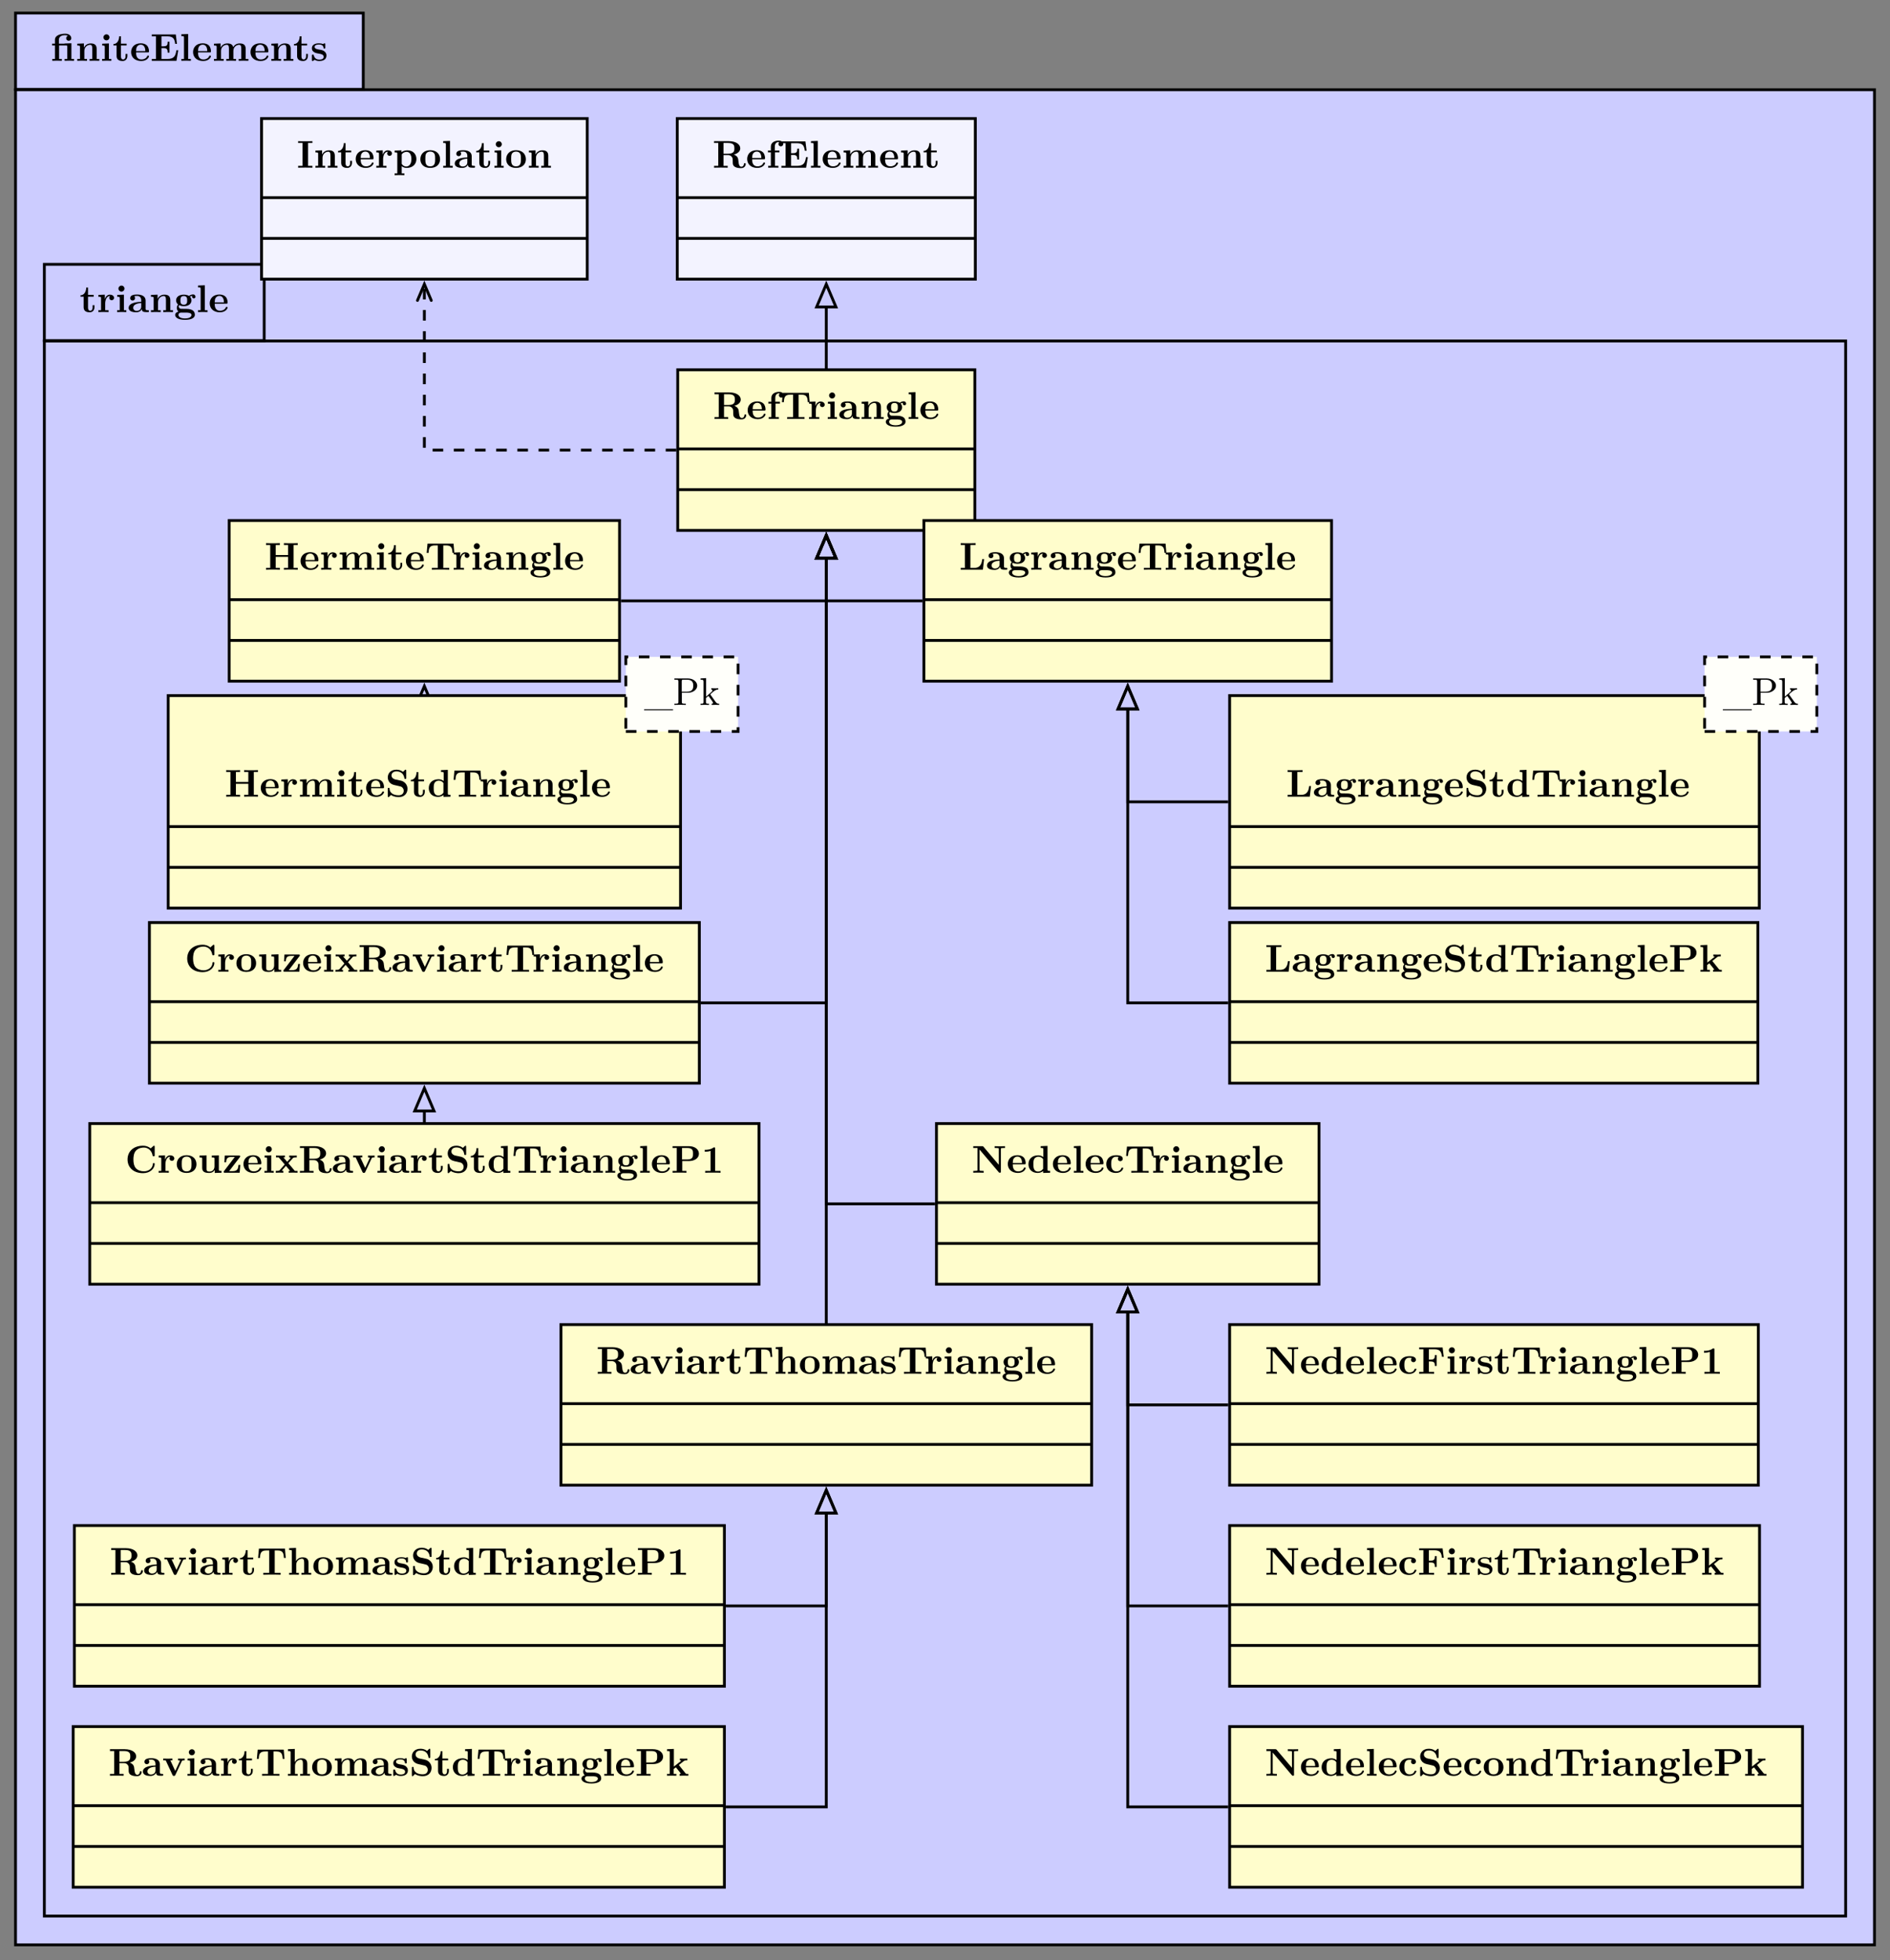 <?xml version="1.0" encoding="UTF-8"?>
<svg xmlns="http://www.w3.org/2000/svg" xmlns:xlink="http://www.w3.org/1999/xlink" width="533.193pt" height="552.915pt" viewBox="0 0 533.193 552.915" version="1.1">
<rect x="0" y="0" width="533.193" height="552.915" fill="#808080" stroke="none"/>
<defs>
<g>
<symbol overflow="visible" id="glyph0-0">
<path style="stroke:none;" d=""/>
</symbol>
<symbol overflow="visible" id="glyph0-1">
<path style="stroke:none;" d="M 6.547 0 L 6.547 -0.516 L 5.797 -0.516 L 5.797 -4.953 L 3.875 -4.891 L 3.875 -4.844 L 2.266 -4.844 L 2.266 -5.906 C 2.266 -6.828 3.016 -7.234 4.016 -7.234 C 4.328 -7.234 4.562 -7.188 4.812 -7.047 C 4.625 -6.984 4.328 -6.797 4.328 -6.359 C 4.328 -5.938 4.641 -5.656 5.031 -5.656 C 5.438 -5.656 5.766 -5.922 5.766 -6.375 C 5.766 -6.938 5.281 -7.641 4.078 -7.641 C 2.719 -7.641 1.156 -7.203 1.156 -5.938 L 1.156 -4.844 L 0.344 -4.844 L 0.344 -4.328 L 1.156 -4.328 L 1.156 -0.516 L 0.406 -0.516 L 0.406 0 L 1.75 -0.031 L 3.094 0 L 3.094 -0.516 L 2.328 -0.516 L 2.328 -4.328 L 4.297 -4.328 C 4.562 -4.328 4.625 -4.328 4.625 -3.953 L 4.625 -0.516 L 3.875 -0.516 L 3.875 0 L 5.219 -0.031 Z M 6.547 0 "/>
</symbol>
<symbol overflow="visible" id="glyph0-2">
<path style="stroke:none;" d="M 6.703 0 L 6.703 -0.516 L 5.953 -0.516 L 5.953 -3.344 C 5.953 -4.484 5.359 -4.906 4.281 -4.906 C 3.234 -4.906 2.656 -4.281 2.359 -3.734 L 2.359 -4.906 L 0.484 -4.828 L 0.484 -4.312 C 1.172 -4.312 1.25 -4.312 1.25 -3.875 L 1.25 -0.516 L 0.484 -0.516 L 0.484 0 L 1.859 -0.031 L 3.234 0 L 3.234 -0.516 L 2.484 -0.516 L 2.484 -2.797 C 2.484 -3.984 3.422 -4.516 4.109 -4.516 C 4.484 -4.516 4.719 -4.281 4.719 -3.453 L 4.719 -0.516 L 3.953 -0.516 L 3.953 0 L 5.328 -0.031 Z M 6.703 0 "/>
</symbol>
<symbol overflow="visible" id="glyph0-3">
<path style="stroke:none;" d="M 3.125 0 L 3.125 -0.516 L 2.438 -0.516 L 2.438 -4.906 L 0.547 -4.828 L 0.547 -4.312 C 1.188 -4.312 1.266 -4.312 1.266 -3.875 L 1.266 -0.516 L 0.516 -0.516 L 0.516 0 L 1.844 -0.031 Z M 2.594 -6.625 C 2.594 -7.094 2.219 -7.469 1.75 -7.469 C 1.281 -7.469 0.891 -7.094 0.891 -6.625 C 0.891 -6.156 1.281 -5.766 1.75 -5.766 C 2.219 -5.766 2.594 -6.156 2.594 -6.625 Z M 2.594 -6.625 "/>
</symbol>
<symbol overflow="visible" id="glyph0-4">
<path style="stroke:none;" d="M 4.172 -1.359 L 4.172 -1.938 L 3.656 -1.938 L 3.656 -1.375 C 3.656 -0.625 3.297 -0.375 3 -0.375 C 2.359 -0.375 2.359 -1.062 2.359 -1.312 L 2.359 -4.328 L 3.953 -4.328 L 3.953 -4.844 L 2.359 -4.844 L 2.359 -6.922 L 1.859 -6.922 C 1.844 -5.828 1.312 -4.75 0.234 -4.719 L 0.234 -4.328 L 1.125 -4.328 L 1.125 -1.344 C 1.125 -0.172 2.078 0.062 2.844 0.062 C 3.672 0.062 4.172 -0.562 4.172 -1.359 Z M 4.172 -1.359 "/>
</symbol>
<symbol overflow="visible" id="glyph0-5">
<path style="stroke:none;" d="M 5.391 -1.281 C 5.391 -1.469 5.188 -1.469 5.125 -1.469 C 4.938 -1.469 4.922 -1.422 4.859 -1.25 C 4.625 -0.719 4 -0.375 3.297 -0.375 C 1.75 -0.375 1.75 -1.828 1.75 -2.375 L 5.031 -2.375 C 5.281 -2.375 5.391 -2.375 5.391 -2.672 C 5.391 -3.016 5.328 -3.812 4.781 -4.359 C 4.375 -4.75 3.797 -4.938 3.047 -4.938 C 1.297 -4.938 0.344 -3.812 0.344 -2.453 C 0.344 -1 1.438 0.062 3.203 0.062 C 4.922 0.062 5.391 -1.094 5.391 -1.281 Z M 4.359 -2.734 L 1.75 -2.734 C 1.766 -3.156 1.781 -3.625 2 -3.984 C 2.297 -4.422 2.719 -4.547 3.047 -4.547 C 4.312 -4.547 4.344 -3.125 4.359 -2.734 Z M 4.359 -2.734 "/>
</symbol>
<symbol overflow="visible" id="glyph0-6">
<path style="stroke:none;" d="M 7.891 -2.984 L 7.375 -2.984 C 7.125 -1.484 6.828 -0.516 4.812 -0.516 L 3.156 -0.516 L 3.156 -3.594 L 3.75 -3.594 C 4.797 -3.594 4.906 -3.125 4.906 -2.312 L 5.422 -2.312 L 5.422 -5.375 L 4.906 -5.375 C 4.906 -4.562 4.812 -4.094 3.75 -4.094 L 3.156 -4.094 L 3.156 -6.906 L 4.812 -6.906 C 6.562 -6.906 6.844 -6.109 7.031 -4.781 L 7.531 -4.781 L 7.203 -7.422 L 0.422 -7.422 L 0.422 -6.906 L 1.609 -6.906 L 1.609 -0.516 L 0.422 -0.516 L 0.422 0 L 7.391 0 Z M 7.891 -2.984 "/>
</symbol>
<symbol overflow="visible" id="glyph0-7">
<path style="stroke:none;" d="M 3.203 0 L 3.203 -0.516 L 2.438 -0.516 L 2.438 -7.562 L 0.516 -7.484 L 0.516 -6.969 C 1.188 -6.969 1.266 -6.969 1.266 -6.547 L 1.266 -0.516 L 0.516 -0.516 L 0.516 0 L 1.859 -0.031 Z M 3.203 0 "/>
</symbol>
<symbol overflow="visible" id="glyph0-8">
<path style="stroke:none;" d="M 10.203 0 L 10.203 -0.516 L 9.438 -0.516 L 9.438 -3.344 C 9.438 -4.453 8.891 -4.906 7.766 -4.906 C 6.766 -4.906 6.203 -4.359 5.922 -3.859 C 5.703 -4.875 4.703 -4.906 4.281 -4.906 C 3.344 -4.906 2.719 -4.422 2.359 -3.734 L 2.359 -4.906 L 0.484 -4.828 L 0.484 -4.312 C 1.172 -4.312 1.25 -4.312 1.25 -3.875 L 1.25 -0.516 L 0.484 -0.516 L 0.484 0 L 1.859 -0.031 L 3.234 0 L 3.234 -0.516 L 2.484 -0.516 L 2.484 -2.797 C 2.484 -3.984 3.438 -4.516 4.109 -4.516 C 4.484 -4.516 4.719 -4.297 4.719 -3.453 L 4.719 -0.516 L 3.969 -0.516 L 3.969 0 L 5.344 -0.031 L 6.719 0 L 6.719 -0.516 L 5.969 -0.516 L 5.969 -2.797 C 5.969 -3.984 6.922 -4.516 7.594 -4.516 C 7.969 -4.516 8.203 -4.297 8.203 -3.453 L 8.203 -0.516 L 7.453 -0.516 L 7.453 0 L 8.828 -0.031 Z M 10.203 0 "/>
</symbol>
<symbol overflow="visible" id="glyph0-9">
<path style="stroke:none;" d="M 4.531 -1.531 C 4.531 -2 4.312 -2.375 3.922 -2.688 C 3.5 -3 3.156 -3.062 2.297 -3.203 C 1.891 -3.281 1.188 -3.406 1.188 -3.922 C 1.188 -4.594 2.203 -4.594 2.406 -4.594 C 3.234 -4.594 3.641 -4.281 3.703 -3.672 C 3.703 -3.516 3.719 -3.453 3.953 -3.453 C 4.203 -3.453 4.203 -3.516 4.203 -3.766 L 4.203 -4.641 C 4.203 -4.844 4.203 -4.938 4.016 -4.938 C 3.969 -4.938 3.953 -4.938 3.516 -4.734 C 3.234 -4.875 2.859 -4.938 2.422 -4.938 C 2.094 -4.938 0.422 -4.938 0.422 -3.516 C 0.422 -3.078 0.625 -2.781 0.844 -2.594 C 1.281 -2.219 1.703 -2.156 2.547 -2 C 2.938 -1.938 3.75 -1.781 3.75 -1.141 C 3.75 -0.328 2.75 -0.328 2.516 -0.328 C 1.359 -0.328 1.062 -1.125 0.938 -1.594 C 0.891 -1.75 0.828 -1.75 0.672 -1.75 C 0.422 -1.75 0.422 -1.672 0.422 -1.422 L 0.422 -0.234 C 0.422 -0.031 0.422 0.062 0.609 0.062 C 0.688 0.062 0.703 0.062 0.938 -0.094 L 1.219 -0.281 C 1.719 0.062 2.297 0.062 2.516 0.062 C 2.844 0.062 4.531 0.062 4.531 -1.531 Z M 4.531 -1.531 "/>
</symbol>
<symbol overflow="visible" id="glyph0-10">
<path style="stroke:none;" d="M 4.828 -4.016 C 4.828 -4.594 4.234 -4.906 3.672 -4.906 C 2.906 -4.906 2.469 -4.359 2.219 -3.672 L 2.219 -4.906 L 0.406 -4.828 L 0.406 -4.312 C 1.078 -4.312 1.156 -4.312 1.156 -3.875 L 1.156 -0.516 L 0.406 -0.516 L 0.406 0 L 1.781 -0.031 C 2.188 -0.031 2.891 -0.031 3.281 0 L 3.281 -0.516 L 2.328 -0.516 L 2.328 -2.422 C 2.328 -3.188 2.609 -4.516 3.703 -4.516 C 3.703 -4.516 3.484 -4.328 3.484 -4.016 C 3.484 -3.562 3.844 -3.344 4.156 -3.344 C 4.469 -3.344 4.828 -3.578 4.828 -4.016 Z M 4.828 -4.016 "/>
</symbol>
<symbol overflow="visible" id="glyph0-11">
<path style="stroke:none;" d="M 6.031 -0.266 C 6.031 -0.516 5.891 -0.516 5.75 -0.516 C 5.078 -0.531 5.078 -0.672 5.078 -0.922 L 5.078 -3.266 C 5.078 -4.234 4.312 -4.938 2.688 -4.938 C 2.062 -4.938 0.734 -4.891 0.734 -3.938 C 0.734 -3.453 1.109 -3.25 1.406 -3.25 C 1.75 -3.25 2.094 -3.484 2.094 -3.938 C 2.094 -4.266 1.891 -4.453 1.859 -4.469 C 2.156 -4.531 2.516 -4.547 2.641 -4.547 C 3.453 -4.547 3.844 -4.094 3.844 -3.266 L 3.844 -2.891 C 3.062 -2.859 0.297 -2.766 0.297 -1.172 C 0.297 -0.125 1.641 0.062 2.406 0.062 C 3.266 0.062 3.781 -0.375 4.031 -0.844 C 4.031 -0.5 4.031 0 5.156 0 L 5.688 0 C 5.906 0 6.031 0 6.031 -0.266 Z M 3.844 -1.516 C 3.844 -0.469 2.828 -0.328 2.562 -0.328 C 2 -0.328 1.578 -0.703 1.578 -1.188 C 1.578 -2.359 3.297 -2.516 3.844 -2.547 Z M 3.844 -1.516 "/>
</symbol>
<symbol overflow="visible" id="glyph0-12">
<path style="stroke:none;" d="M 6.078 -4.328 C 6.078 -4.578 5.906 -4.969 5.406 -4.969 C 5.234 -4.969 4.719 -4.922 4.25 -4.547 C 4.047 -4.672 3.594 -4.906 2.781 -4.906 C 1.203 -4.906 0.609 -4.062 0.609 -3.297 C 0.609 -2.844 0.828 -2.406 1.172 -2.156 C 0.875 -1.766 0.812 -1.406 0.812 -1.172 C 0.812 -1.016 0.844 -0.484 1.281 -0.125 C 1.141 -0.094 0.344 0.125 0.344 0.812 C 0.344 1.375 0.953 2.188 3.125 2.188 C 5.062 2.188 5.906 1.547 5.906 0.781 C 5.906 0.453 5.828 -0.234 5.094 -0.594 C 4.484 -0.906 3.828 -0.906 2.781 -0.906 C 2.5 -0.906 2 -0.906 1.938 -0.922 C 1.469 -1 1.344 -1.406 1.344 -1.609 C 1.344 -1.719 1.391 -1.875 1.453 -1.969 C 1.953 -1.703 2.516 -1.672 2.781 -1.672 C 4.359 -1.672 4.953 -2.531 4.953 -3.297 C 4.953 -3.812 4.672 -4.172 4.516 -4.344 C 4.844 -4.516 5.078 -4.531 5.188 -4.547 C 5.172 -4.5 5.141 -4.391 5.141 -4.328 C 5.141 -4.062 5.328 -3.859 5.609 -3.859 C 5.906 -3.859 6.078 -4.062 6.078 -4.328 Z M 3.734 -3.297 C 3.734 -2.797 3.734 -2.078 2.781 -2.078 C 1.828 -2.078 1.828 -2.797 1.828 -3.297 C 1.828 -3.781 1.828 -4.516 2.781 -4.516 C 3.734 -4.516 3.734 -3.781 3.734 -3.297 Z M 4.969 0.812 C 4.969 1.203 4.547 1.797 3.125 1.797 C 1.828 1.797 1.281 1.297 1.281 0.797 C 1.281 0.141 1.969 0.141 2.125 0.141 L 3.406 0.141 C 3.734 0.141 4.969 0.141 4.969 0.812 Z M 4.969 0.812 "/>
</symbol>
<symbol overflow="visible" id="glyph0-13">
<path style="stroke:none;" d="M 9.359 -1.031 C 9.359 -1.281 9.203 -1.281 9.094 -1.281 C 8.859 -1.281 8.859 -1.172 8.844 -1.031 C 8.797 -0.516 8.469 -0.266 8.141 -0.266 C 7.5 -0.266 7.391 -1.047 7.344 -1.5 C 7.312 -1.625 7.234 -2.375 7.219 -2.438 C 7.062 -3.203 6.469 -3.531 6 -3.703 C 7.266 -4.031 7.812 -4.75 7.812 -5.469 C 7.812 -6.562 6.625 -7.484 4.562 -7.484 L 0.422 -7.484 L 0.422 -6.969 L 1.609 -6.969 L 1.609 -0.516 L 0.422 -0.516 L 0.422 0 C 0.812 -0.031 1.891 -0.031 2.344 -0.031 C 2.797 -0.031 3.875 -0.031 4.266 0 L 4.266 -0.516 L 3.094 -0.516 L 3.094 -3.547 L 4.359 -3.547 C 4.516 -3.547 5 -3.547 5.328 -3.172 C 5.688 -2.797 5.688 -2.578 5.688 -1.781 C 5.688 -1.062 5.688 -0.531 6.453 -0.156 C 6.922 0.078 7.609 0.125 8.047 0.125 C 9.219 0.125 9.359 -0.859 9.359 -1.031 Z M 6.156 -5.453 C 6.156 -4.844 6.156 -3.938 4.359 -3.938 L 3.094 -3.938 L 3.094 -6.969 L 4.375 -6.969 C 6.125 -6.969 6.156 -6.125 6.156 -5.453 Z M 6.156 -5.453 "/>
</symbol>
<symbol overflow="visible" id="glyph0-14">
<path style="stroke:none;" d="M 4.766 -6.688 C 4.766 -7.141 4.375 -7.641 3.516 -7.641 C 2.453 -7.641 1.281 -7.172 1.281 -5.938 L 1.281 -4.844 L 0.453 -4.844 L 0.453 -4.328 L 1.281 -4.328 L 1.281 -0.516 L 0.531 -0.516 L 0.531 0 L 1.891 -0.031 C 2.312 -0.031 3.016 -0.031 3.406 0 L 3.406 -0.516 L 2.453 -0.516 L 2.453 -4.328 L 3.703 -4.328 L 3.703 -4.844 L 2.391 -4.844 L 2.391 -5.938 C 2.391 -7.141 3.219 -7.234 3.484 -7.234 C 3.547 -7.234 3.594 -7.234 3.672 -7.219 C 3.516 -7.094 3.422 -6.891 3.422 -6.688 C 3.422 -6.219 3.812 -6.016 4.094 -6.016 C 4.422 -6.016 4.766 -6.234 4.766 -6.688 Z M 4.766 -6.688 "/>
</symbol>
<symbol overflow="visible" id="glyph0-15">
<path style="stroke:none;" d="M 4.391 0 L 4.391 -0.516 L 3.156 -0.516 L 3.156 -6.969 L 4.391 -6.969 L 4.391 -7.484 C 3.953 -7.453 2.875 -7.453 2.375 -7.453 C 1.875 -7.453 0.812 -7.453 0.359 -7.484 L 0.359 -6.969 L 1.609 -6.969 L 1.609 -0.516 L 0.359 -0.516 L 0.359 0 C 0.812 -0.031 1.875 -0.031 2.375 -0.031 C 2.875 -0.031 3.953 -0.031 4.391 0 Z M 4.391 0 "/>
</symbol>
<symbol overflow="visible" id="glyph0-16">
<path style="stroke:none;" d="M 6.547 -2.438 C 6.547 -3.875 5.547 -4.906 3.984 -4.906 C 3.156 -4.906 2.578 -4.562 2.328 -4.375 L 2.328 -4.906 L 0.406 -4.828 L 0.406 -4.312 C 1.078 -4.312 1.156 -4.312 1.156 -3.891 L 1.156 1.609 L 0.406 1.609 L 0.406 2.109 L 1.781 2.078 L 3.156 2.109 L 3.156 1.609 L 2.406 1.609 L 2.406 -0.422 C 2.875 -0.047 3.344 0.062 3.797 0.062 C 5.438 0.062 6.547 -0.922 6.547 -2.438 Z M 5.141 -2.438 C 5.141 -0.891 4.391 -0.328 3.672 -0.328 C 3.516 -0.328 3.016 -0.328 2.516 -0.922 C 2.406 -1.062 2.406 -1.062 2.406 -1.281 L 2.406 -3.594 C 2.406 -3.797 2.406 -3.812 2.562 -3.953 C 3 -4.406 3.562 -4.469 3.812 -4.469 C 4.531 -4.469 5.141 -3.812 5.141 -2.438 Z M 5.141 -2.438 "/>
</symbol>
<symbol overflow="visible" id="glyph0-17">
<path style="stroke:none;" d="M 5.906 -2.375 C 5.906 -3.844 4.906 -4.938 3.125 -4.938 C 1.344 -4.938 0.344 -3.828 0.344 -2.375 C 0.344 -1.031 1.312 0.062 3.125 0.062 C 4.969 0.062 5.906 -1.031 5.906 -2.375 Z M 4.516 -2.5 C 4.516 -1.547 4.516 -0.375 3.125 -0.375 C 1.75 -0.375 1.75 -1.547 1.75 -2.5 C 1.75 -2.984 1.75 -3.547 1.938 -3.922 C 2.141 -4.312 2.594 -4.547 3.125 -4.547 C 3.594 -4.547 4.047 -4.375 4.281 -3.984 C 4.516 -3.625 4.516 -3.016 4.516 -2.5 Z M 4.516 -2.5 "/>
</symbol>
<symbol overflow="visible" id="glyph0-18">
<path style="stroke:none;" d="M 8.25 -4.734 L 8.031 -7.359 L 0.688 -7.359 L 0.453 -4.734 L 0.969 -4.734 C 1.062 -5.969 1.172 -6.844 2.75 -6.844 L 3.594 -6.844 L 3.594 -0.516 L 1.922 -0.516 L 1.922 0 C 2.516 -0.031 3.719 -0.031 4.359 -0.031 C 5 -0.031 6.219 -0.031 6.812 0 L 6.812 -0.516 L 5.141 -0.516 L 5.141 -6.844 L 5.969 -6.844 C 7.531 -6.844 7.641 -5.984 7.75 -4.734 Z M 8.25 -4.734 "/>
</symbol>
<symbol overflow="visible" id="glyph0-19">
<path style="stroke:none;" d="M 7.016 -2.984 L 6.5 -2.984 C 6.406 -2.234 6.234 -0.516 4.281 -0.516 L 3.156 -0.516 L 3.156 -6.969 L 4.625 -6.969 L 4.625 -7.484 C 4.141 -7.453 2.953 -7.453 2.422 -7.453 C 1.938 -7.453 0.844 -7.453 0.422 -7.484 L 0.422 -6.969 L 1.609 -6.969 L 1.609 -0.516 L 0.422 -0.516 L 0.422 0 L 6.672 0 Z M 7.016 -2.984 "/>
</symbol>
<symbol overflow="visible" id="glyph0-20">
<path style="stroke:none;" d="M 6.266 -2.219 C 6.266 -3.422 5.375 -4.312 4.391 -4.516 L 2.797 -4.859 C 2.359 -4.953 1.75 -5.328 1.75 -5.984 C 1.75 -6.453 2.062 -7.125 3.156 -7.125 C 4.031 -7.125 5.125 -6.766 5.375 -5.281 C 5.422 -5.016 5.422 -5 5.656 -5 C 5.906 -5 5.906 -5.047 5.906 -5.297 L 5.906 -7.297 C 5.906 -7.5 5.906 -7.609 5.719 -7.609 C 5.625 -7.609 5.609 -7.594 5.5 -7.484 L 5 -7 C 4.375 -7.5 3.672 -7.609 3.141 -7.609 C 1.484 -7.609 0.703 -6.547 0.703 -5.406 C 0.703 -4.703 1.062 -4.203 1.281 -3.953 C 1.828 -3.422 2.188 -3.344 3.375 -3.094 C 4.344 -2.875 4.531 -2.844 4.766 -2.625 C 4.922 -2.453 5.203 -2.172 5.203 -1.672 C 5.203 -1.141 4.922 -0.391 3.781 -0.391 C 2.953 -0.391 1.297 -0.609 1.203 -2.234 C 1.203 -2.438 1.203 -2.484 0.953 -2.484 C 0.703 -2.484 0.703 -2.422 0.703 -2.172 L 0.703 -0.188 C 0.703 0.016 0.703 0.125 0.891 0.125 C 1 0.125 1.016 0.094 1.094 0.016 L 1.609 -0.484 C 2.328 0.047 3.344 0.125 3.781 0.125 C 5.578 0.125 6.266 -1.109 6.266 -2.219 Z M 6.266 -2.219 "/>
</symbol>
<symbol overflow="visible" id="glyph0-21">
<path style="stroke:none;" d="M 6.547 0 L 6.547 -0.516 C 5.875 -0.516 5.797 -0.516 5.797 -0.938 L 5.797 -7.562 L 3.875 -7.484 L 3.875 -6.969 C 4.547 -6.969 4.625 -6.969 4.625 -6.547 L 4.625 -4.422 C 4.078 -4.844 3.516 -4.906 3.156 -4.906 C 1.562 -4.906 0.422 -3.953 0.422 -2.406 C 0.422 -0.969 1.422 0.062 3.031 0.062 C 3.703 0.062 4.219 -0.203 4.562 -0.469 L 4.562 0.062 Z M 4.562 -1.125 C 4.422 -0.922 3.969 -0.328 3.141 -0.328 C 1.812 -0.328 1.812 -1.641 1.812 -2.406 C 1.812 -2.938 1.812 -3.516 2.094 -3.953 C 2.406 -4.406 2.922 -4.516 3.266 -4.516 C 3.875 -4.516 4.312 -4.172 4.562 -3.844 Z M 4.562 -1.125 "/>
</symbol>
<symbol overflow="visible" id="glyph0-22">
<path style="stroke:none;" d="M 7.859 -5.359 C 7.859 -6.547 6.781 -7.484 4.969 -7.484 L 0.422 -7.484 L 0.422 -6.969 L 1.609 -6.969 L 1.609 -0.516 L 0.422 -0.516 L 0.422 0 C 0.844 -0.031 1.906 -0.031 2.375 -0.031 C 2.844 -0.031 3.922 -0.031 4.328 0 L 4.328 -0.516 L 3.156 -0.516 L 3.156 -3.297 L 5.078 -3.297 C 6.594 -3.297 7.859 -4.078 7.859 -5.359 Z M 6.188 -5.359 C 6.188 -4.578 6.188 -3.734 4.547 -3.734 L 3.094 -3.734 L 3.094 -6.969 L 4.562 -6.969 C 6.188 -6.969 6.188 -6.141 6.188 -5.359 Z M 6.188 -5.359 "/>
</symbol>
<symbol overflow="visible" id="glyph0-23">
<path style="stroke:none;" d="M 6.406 0 L 6.406 -0.516 L 6.219 -0.516 C 5.75 -0.516 5.719 -0.562 5.578 -0.734 L 3.734 -3.031 L 5.141 -4.141 C 5.297 -4.25 5.406 -4.328 6.125 -4.328 L 6.125 -4.844 C 5.828 -4.812 5.562 -4.812 5.281 -4.812 L 4.031 -4.844 L 4.031 -4.328 C 4.281 -4.328 4.312 -4.297 4.391 -4.203 L 2.328 -2.578 L 2.328 -7.562 L 0.406 -7.484 L 0.406 -6.969 C 1.078 -6.969 1.156 -6.969 1.156 -6.547 L 1.156 -0.516 L 0.406 -0.516 L 0.406 0 L 1.719 -0.031 L 3.031 0 L 3.031 -0.516 L 2.281 -0.516 L 2.281 -1.891 C 2.594 -2.156 2.688 -2.219 2.906 -2.359 L 4 -1 C 4.094 -0.859 4.281 -0.641 4.281 -0.609 C 4.281 -0.516 4.078 -0.516 3.938 -0.516 L 3.938 0 C 4.266 -0.016 5.219 -0.031 5.266 -0.031 C 5.656 -0.031 6.031 -0.016 6.406 0 Z M 6.406 0 "/>
</symbol>
<symbol overflow="visible" id="glyph0-24">
<path style="stroke:none;" d="M 8.359 -2.469 C 8.359 -2.688 8.281 -2.703 8.094 -2.703 C 7.953 -2.703 7.859 -2.703 7.844 -2.516 C 7.766 -1.062 6.453 -0.391 5.344 -0.391 C 4.5 -0.391 3.578 -0.656 3.016 -1.312 C 2.5 -1.938 2.359 -2.766 2.359 -3.734 C 2.359 -4.359 2.406 -5.531 3.094 -6.25 C 3.797 -6.969 4.75 -7.094 5.312 -7.094 C 6.484 -7.094 7.531 -6.266 7.766 -4.875 C 7.797 -4.672 7.812 -4.641 8.062 -4.641 C 8.344 -4.641 8.359 -4.672 8.359 -4.953 L 8.359 -7.297 C 8.359 -7.5 8.359 -7.609 8.156 -7.609 C 8.062 -7.609 8.031 -7.578 7.953 -7.5 L 7.234 -6.859 C 6.547 -7.406 5.828 -7.609 5.078 -7.609 C 2.359 -7.609 0.703 -5.984 0.703 -3.734 C 0.703 -1.5 2.359 0.125 5.078 0.125 C 7.125 0.125 8.359 -1.219 8.359 -2.469 Z M 8.359 -2.469 "/>
</symbol>
<symbol overflow="visible" id="glyph0-25">
<path style="stroke:none;" d="M 6.703 0 L 6.703 -0.516 C 6.031 -0.516 5.953 -0.516 5.953 -0.938 L 5.953 -4.906 L 3.953 -4.828 L 3.953 -4.312 C 4.641 -4.312 4.719 -4.312 4.719 -3.875 L 4.719 -1.797 C 4.719 -0.906 4.156 -0.328 3.359 -0.328 C 2.516 -0.328 2.484 -0.594 2.484 -1.188 L 2.484 -4.906 L 0.484 -4.828 L 0.484 -4.312 C 1.172 -4.312 1.25 -4.312 1.25 -3.875 L 1.25 -1.344 C 1.25 -0.172 2.125 0.062 3.203 0.062 C 3.484 0.062 4.281 0.062 4.781 -0.781 L 4.781 0.062 Z M 6.703 0 "/>
</symbol>
<symbol overflow="visible" id="glyph0-26">
<path style="stroke:none;" d="M 5.031 -2.203 L 4.531 -2.203 C 4.422 -1.094 4.25 -0.438 2.812 -0.438 L 1.875 -0.438 L 4.891 -4.375 C 4.984 -4.5 5 -4.516 5 -4.609 C 5 -4.844 4.859 -4.844 4.656 -4.844 L 0.656 -4.844 L 0.531 -2.938 L 1.031 -2.938 C 1.094 -4.062 1.438 -4.453 2.562 -4.453 L 3.484 -4.453 L 0.453 -0.484 C 0.344 -0.359 0.344 -0.344 0.344 -0.234 C 0.344 0 0.484 0 0.703 0 L 4.844 0 Z M 5.031 -2.203 "/>
</symbol>
<symbol overflow="visible" id="glyph0-27">
<path style="stroke:none;" d="M 6.375 0 L 6.375 -0.516 L 5.609 -0.516 L 3.781 -2.688 L 5.047 -4.094 C 5.188 -4.25 5.25 -4.328 6.156 -4.328 L 6.156 -4.844 L 5.156 -4.812 L 4.031 -4.844 L 4.031 -4.328 C 4.188 -4.328 4.312 -4.312 4.453 -4.234 C 4.406 -4.172 4.406 -4.141 4.359 -4.094 L 3.453 -3.078 L 2.375 -4.328 L 2.812 -4.328 L 2.812 -4.844 L 1.5 -4.812 L 0.297 -4.844 L 0.297 -4.328 L 1.062 -4.328 L 2.766 -2.328 L 1.344 -0.719 C 1.156 -0.516 0.766 -0.516 0.234 -0.516 L 0.234 0 L 1.25 -0.031 L 2.359 0 L 2.359 -0.516 C 2.172 -0.516 1.969 -0.562 1.969 -0.625 C 1.969 -0.625 1.969 -0.656 2.047 -0.734 L 3.094 -1.938 L 4.297 -0.516 L 3.875 -0.516 L 3.875 0 L 5.188 -0.031 Z M 6.375 0 "/>
</symbol>
<symbol overflow="visible" id="glyph0-28">
<path style="stroke:none;" d="M 6.328 -4.328 L 6.328 -4.844 C 6.047 -4.828 5.734 -4.812 5.469 -4.812 L 4.469 -4.844 L 4.469 -4.328 C 4.672 -4.328 5 -4.297 5 -4.203 C 5 -4.203 5 -4.188 4.938 -4.078 L 3.672 -1.359 L 2.297 -4.328 L 2.875 -4.328 L 2.875 -4.844 L 1.531 -4.812 L 0.281 -4.844 L 0.281 -4.328 L 0.984 -4.328 L 2.891 -0.234 C 3.016 0.047 3.156 0.047 3.297 0.047 C 3.484 0.047 3.594 0.016 3.703 -0.219 L 5.516 -4.094 C 5.578 -4.25 5.625 -4.328 6.328 -4.328 Z M 6.328 -4.328 "/>
</symbol>
<symbol overflow="visible" id="glyph0-29">
<path style="stroke:none;" d="M 5.391 0 L 5.391 -0.516 L 3.859 -0.516 L 3.859 -6.797 C 3.859 -7.031 3.859 -7.141 3.578 -7.141 C 3.453 -7.141 3.438 -7.141 3.344 -7.062 C 2.5 -6.453 1.375 -6.453 1.141 -6.453 L 0.922 -6.453 L 0.922 -5.938 L 1.141 -5.938 C 1.312 -5.938 1.922 -5.938 2.562 -6.156 L 2.562 -0.516 L 1.047 -0.516 L 1.047 0 C 1.531 -0.031 2.688 -0.031 3.219 -0.031 C 3.75 -0.031 4.906 -0.031 5.391 0 Z M 5.391 0 "/>
</symbol>
<symbol overflow="visible" id="glyph0-30">
<path style="stroke:none;" d="M 9.375 -6.969 L 9.375 -7.484 C 8.969 -7.453 8.344 -7.453 7.922 -7.453 C 7.453 -7.453 6.891 -7.453 6.453 -7.484 L 6.453 -6.969 L 6.719 -6.969 C 6.922 -6.969 7.094 -6.953 7.297 -6.938 C 7.609 -6.906 7.625 -6.891 7.625 -6.656 L 7.625 -2.234 L 3.281 -7.344 C 3.156 -7.469 3.156 -7.484 2.922 -7.484 L 0.422 -7.484 L 0.422 -6.969 L 1.609 -6.969 L 1.609 -0.828 C 1.609 -0.594 1.594 -0.578 1.281 -0.547 C 1.031 -0.516 1 -0.516 0.703 -0.516 L 0.422 -0.516 L 0.422 0 C 0.844 -0.031 1.469 -0.031 1.891 -0.031 C 2.344 -0.031 2.906 -0.031 3.359 0 L 3.359 -0.516 L 3.094 -0.516 C 2.891 -0.516 2.703 -0.531 2.516 -0.547 C 2.188 -0.578 2.188 -0.594 2.188 -0.828 L 2.188 -6.531 L 7.609 -0.141 C 7.719 -0.016 7.734 0 7.906 0 C 8.203 0 8.203 -0.094 8.203 -0.344 L 8.203 -6.656 C 8.203 -6.891 8.219 -6.906 8.516 -6.938 C 8.781 -6.969 8.797 -6.969 9.109 -6.969 Z M 9.375 -6.969 "/>
</symbol>
<symbol overflow="visible" id="glyph0-31">
<path style="stroke:none;" d="M 5.219 -1.281 C 5.219 -1.422 5.062 -1.422 4.953 -1.422 C 4.75 -1.422 4.75 -1.406 4.688 -1.266 C 4.406 -0.578 3.875 -0.375 3.328 -0.375 C 1.812 -0.375 1.812 -1.969 1.812 -2.469 C 1.812 -3.094 1.812 -4.5 3.219 -4.5 C 3.594 -4.5 3.781 -4.469 3.922 -4.438 C 3.734 -4.266 3.703 -4.031 3.703 -3.938 C 3.703 -3.453 4.094 -3.25 4.391 -3.25 C 4.719 -3.25 5.078 -3.484 5.078 -3.938 C 5.078 -4.875 3.812 -4.938 3.172 -4.938 C 1.219 -4.938 0.422 -3.688 0.422 -2.422 C 0.422 -0.969 1.438 0.062 3.125 0.062 C 4.891 0.062 5.219 -1.203 5.219 -1.281 Z M 5.219 -1.281 "/>
</symbol>
<symbol overflow="visible" id="glyph0-32">
<path style="stroke:none;" d="M 7.359 -4.781 L 7.031 -7.422 L 0.422 -7.422 L 0.422 -6.906 L 1.609 -6.906 L 1.609 -0.516 L 0.422 -0.516 L 0.422 0 C 0.844 -0.031 1.938 -0.031 2.422 -0.031 C 2.953 -0.031 4.141 -0.031 4.625 0 L 4.625 -0.516 L 3.156 -0.516 L 3.156 -3.453 L 3.703 -3.453 C 4.75 -3.453 4.844 -2.984 4.844 -2.188 L 5.359 -2.188 L 5.359 -5.25 L 4.844 -5.25 C 4.844 -4.438 4.75 -3.969 3.703 -3.969 L 3.156 -3.969 L 3.156 -6.906 L 4.672 -6.906 C 6.438 -6.906 6.688 -6.062 6.844 -4.781 Z M 7.359 -4.781 "/>
</symbol>
<symbol overflow="visible" id="glyph0-33">
<path style="stroke:none;" d="M 9.375 0 L 9.375 -0.516 L 8.203 -0.516 L 8.203 -6.969 L 9.375 -6.969 L 9.375 -7.484 C 8.969 -7.453 7.891 -7.453 7.422 -7.453 C 6.953 -7.453 5.891 -7.453 5.469 -7.484 L 5.469 -6.969 L 6.656 -6.969 L 6.656 -4.141 L 3.156 -4.141 L 3.156 -6.969 L 4.328 -6.969 L 4.328 -7.484 C 3.922 -7.453 2.844 -7.453 2.375 -7.453 C 1.906 -7.453 0.844 -7.453 0.422 -7.484 L 0.422 -6.969 L 1.609 -6.969 L 1.609 -0.516 L 0.422 -0.516 L 0.422 0 C 0.844 -0.031 1.906 -0.031 2.375 -0.031 C 2.844 -0.031 3.922 -0.031 4.328 0 L 4.328 -0.516 L 3.156 -0.516 L 3.156 -3.625 L 6.656 -3.625 L 6.656 -0.516 L 5.469 -0.516 L 5.469 0 C 5.891 -0.031 6.953 -0.031 7.422 -0.031 C 7.891 -0.031 8.969 -0.031 9.375 0 Z M 9.375 0 "/>
</symbol>
<symbol overflow="visible" id="glyph0-34">
<path style="stroke:none;" d="M 6.703 0 L 6.703 -0.516 L 5.953 -0.516 L 5.953 -3.344 C 5.953 -4.484 5.359 -4.906 4.281 -4.906 C 3.234 -4.906 2.672 -4.281 2.438 -3.859 L 2.422 -3.859 L 2.422 -7.562 L 0.484 -7.484 L 0.484 -6.969 C 1.172 -6.969 1.25 -6.969 1.25 -6.547 L 1.25 -0.516 L 0.484 -0.516 L 0.484 0 L 1.859 -0.031 L 3.234 0 L 3.234 -0.516 L 2.484 -0.516 L 2.484 -2.797 C 2.484 -3.984 3.422 -4.516 4.109 -4.516 C 4.484 -4.516 4.719 -4.281 4.719 -3.453 L 4.719 -0.516 L 3.953 -0.516 L 3.953 0 L 5.328 -0.031 Z M 6.703 0 "/>
</symbol>
<symbol overflow="visible" id="glyph1-0">
<path style="stroke:none;" d=""/>
</symbol>
<symbol overflow="visible" id="glyph1-1">
<path style="stroke:none;" d="M 8.172 1.5 L 8.172 1.219 L 0 1.219 L 0 1.5 Z M 8.172 1.5 "/>
</symbol>
<symbol overflow="visible" id="glyph1-2">
<path style="stroke:none;" d="M 6.812 -5.422 C 6.812 -6.484 5.719 -7.453 4.234 -7.453 L 0.375 -7.453 L 0.375 -7.109 L 0.641 -7.109 C 1.484 -7.109 1.5 -6.984 1.5 -6.594 L 1.5 -0.844 C 1.5 -0.453 1.484 -0.344 0.641 -0.344 L 0.375 -0.344 L 0.375 0 C 0.766 -0.031 1.578 -0.031 1.984 -0.031 C 2.406 -0.031 3.219 -0.031 3.594 0 L 3.594 -0.344 L 3.344 -0.344 C 2.5 -0.344 2.469 -0.453 2.469 -0.844 L 2.469 -3.453 L 4.312 -3.453 C 5.625 -3.453 6.812 -4.328 6.812 -5.422 Z M 5.688 -5.422 C 5.688 -4.906 5.688 -3.734 3.953 -3.734 L 2.438 -3.734 L 2.438 -6.672 C 2.438 -7.031 2.469 -7.109 2.984 -7.109 L 3.953 -7.109 C 5.688 -7.109 5.688 -5.953 5.688 -5.422 Z M 5.688 -5.422 "/>
</symbol>
<symbol overflow="visible" id="glyph1-3">
<path style="stroke:none;" d="M 5.578 0 L 5.578 -0.344 C 5.172 -0.344 4.922 -0.344 4.516 -0.922 L 3.125 -2.875 C 3.125 -2.891 3.062 -2.953 3.062 -2.984 C 3.062 -3.031 3.844 -3.688 3.953 -3.781 C 4.641 -4.328 5.094 -4.359 5.328 -4.359 L 5.328 -4.703 C 5 -4.672 4.859 -4.672 4.562 -4.672 C 4.172 -4.672 3.484 -4.688 3.344 -4.703 L 3.344 -4.359 C 3.547 -4.359 3.656 -4.234 3.656 -4.094 C 3.656 -3.875 3.5 -3.734 3.406 -3.672 L 1.875 -2.328 L 1.875 -7.562 L 0.312 -7.453 L 0.312 -7.109 C 1.062 -7.109 1.156 -7.031 1.156 -6.5 L 1.156 -0.828 C 1.156 -0.344 1.031 -0.344 0.312 -0.344 L 0.312 0 L 1.5 -0.031 L 2.688 0 L 2.688 -0.344 C 1.969 -0.344 1.844 -0.344 1.844 -0.828 L 1.844 -1.953 L 2.547 -2.547 C 3.375 -1.391 3.844 -0.781 3.844 -0.594 C 3.844 -0.375 3.656 -0.344 3.453 -0.344 L 3.453 0 L 4.625 -0.031 C 4.938 -0.031 5.25 -0.016 5.578 0 Z M 5.578 0 "/>
</symbol>
</g>
</defs>
<g id="surface1">
<path style="fill-rule:nonzero;fill:rgb(79.999%,79.999%,100%);fill-opacity:1;stroke-width:0.797;stroke-linecap:butt;stroke-linejoin:miter;stroke:rgb(0%,0%,0%);stroke-opacity:1;stroke-miterlimit:10;" d="M -228.728 -492.457 L 295.705 -492.457 L 295.705 30.777 L -228.728 30.777 Z M -228.728 -492.457 " transform="matrix(1,0,0,-1,233.107,56.082)"/>
<path style="fill-rule:nonzero;fill:rgb(79.999%,79.999%,100%);fill-opacity:1;stroke-width:0.797;stroke-linecap:butt;stroke-linejoin:miter;stroke:rgb(0%,0%,0%);stroke-opacity:1;stroke-miterlimit:10;" d="M -228.728 30.879 L -130.627 30.879 L -130.627 52.398 L -228.728 52.398 Z M -228.728 30.879 " transform="matrix(1,0,0,-1,233.107,56.082)"/>
<g style="fill:rgb(0%,0%,0%);fill-opacity:1;">
  <use xlink:href="#glyph0-1" x="14.345" y="17.155"/>
  <use xlink:href="#glyph0-2" x="21.316" y="17.155"/>
  <use xlink:href="#glyph0-3" x="28.287" y="17.155"/>
  <use xlink:href="#glyph0-4" x="31.767" y="17.155"/>
  <use xlink:href="#glyph0-5" x="36.643" y="17.155"/>
  <use xlink:href="#glyph0-6" x="42.392" y="17.155"/>
  <use xlink:href="#glyph0-7" x="50.64" y="17.155"/>
  <use xlink:href="#glyph0-5" x="54.12" y="17.155"/>
  <use xlink:href="#glyph0-8" x="59.869" y="17.155"/>
  <use xlink:href="#glyph0-5" x="70.32" y="17.155"/>
  <use xlink:href="#glyph0-2" x="76.069" y="17.155"/>
</g>
<g style="fill:rgb(0%,0%,0%);fill-opacity:1;">
  <use xlink:href="#glyph0-4" x="82.69" y="17.155"/>
  <use xlink:href="#glyph0-9" x="87.567" y="17.155"/>
</g>
<path style="fill-rule:nonzero;fill:rgb(79.999%,79.999%,100%);fill-opacity:1;stroke-width:0.797;stroke-linecap:butt;stroke-linejoin:miter;stroke:rgb(0%,0%,0%);stroke-opacity:1;stroke-miterlimit:10;" d="M -220.599 -484.328 L 287.577 -484.328 L 287.577 -40.086 L -220.599 -40.086 Z M -220.599 -484.328 " transform="matrix(1,0,0,-1,233.107,56.082)"/>
<path style="fill-rule:nonzero;fill:rgb(79.999%,79.999%,100%);fill-opacity:1;stroke-width:0.797;stroke-linecap:butt;stroke-linejoin:miter;stroke:rgb(0%,0%,0%);stroke-opacity:1;stroke-miterlimit:10;" d="M -220.599 -39.988 L -158.576 -39.988 L -158.576 -18.469 L -220.599 -18.469 Z M -220.599 -39.988 " transform="matrix(1,0,0,-1,233.107,56.082)"/>
<g style="fill:rgb(0%,0%,0%);fill-opacity:1;">
  <use xlink:href="#glyph0-4" x="22.473" y="88.021"/>
  <use xlink:href="#glyph0-10" x="27.349" y="88.021"/>
  <use xlink:href="#glyph0-3" x="32.52" y="88.021"/>
  <use xlink:href="#glyph0-11" x="36" y="88.021"/>
  <use xlink:href="#glyph0-2" x="42.098" y="88.021"/>
  <use xlink:href="#glyph0-12" x="49.069" y="88.021"/>
  <use xlink:href="#glyph0-7" x="55.342" y="88.021"/>
  <use xlink:href="#glyph0-5" x="58.822" y="88.021"/>
</g>
<path style="fill:none;stroke-width:0.797;stroke-linecap:butt;stroke-linejoin:miter;stroke:rgb(0%,0%,0%);stroke-opacity:1;stroke-miterlimit:10;" d="M -0.002 -70.867 L -0.002 -30.488 " transform="matrix(1,0,0,-1,233.107,56.082)"/>
<path style="fill:none;stroke-width:0.797;stroke-linecap:butt;stroke-linejoin:miter;stroke:rgb(0%,0%,0%);stroke-opacity:1;stroke-miterlimit:10;" d="M 0.001 2.724 L 6.419 0.002 L 0.001 -2.725 Z M 0.001 2.724 " transform="matrix(0,-1,-1,0,233.107,86.572)"/>
<path style="fill:none;stroke-width:0.797;stroke-linecap:butt;stroke-linejoin:miter;stroke:rgb(0%,0%,0%);stroke-opacity:1;stroke-miterlimit:10;" d="M 27.139 -113.387 L -0.002 -113.387 L -0.002 -101.356 " transform="matrix(1,0,0,-1,233.107,56.082)"/>
<path style="fill:none;stroke-width:0.797;stroke-linecap:butt;stroke-linejoin:miter;stroke:rgb(0%,0%,0%);stroke-opacity:1;stroke-miterlimit:10;" d="M 0.001 2.724 L 6.419 0.002 L 0.001 -2.725 Z M 0.001 2.724 " transform="matrix(0,-1,-1,0,233.107,157.439)"/>
<path style="fill:none;stroke-width:0.797;stroke-linecap:butt;stroke-linejoin:miter;stroke:rgb(0%,0%,0%);stroke-opacity:1;stroke-miterlimit:10;" d="M -0.002 -340.16 L -0.002 -101.356 " transform="matrix(1,0,0,-1,233.107,56.082)"/>
<path style="fill:none;stroke-width:0.797;stroke-linecap:butt;stroke-linejoin:miter;stroke:rgb(0%,0%,0%);stroke-opacity:1;stroke-miterlimit:10;" d="M 0.001 2.724 L 6.419 0.002 L 0.001 -2.725 Z M 0.001 2.724 " transform="matrix(0,-1,-1,0,233.107,157.439)"/>
<path style="fill:none;stroke-width:0.797;stroke-linecap:butt;stroke-linejoin:miter;stroke:rgb(0%,0%,0%);stroke-opacity:1;stroke-miterlimit:10;" d="M 30.682 -283.469 L -0.002 -283.469 L -0.002 -101.356 " transform="matrix(1,0,0,-1,233.107,56.082)"/>
<path style="fill:none;stroke-width:0.797;stroke-linecap:butt;stroke-linejoin:miter;stroke:rgb(0%,0%,0%);stroke-opacity:1;stroke-miterlimit:10;" d="M 0.001 2.724 L 6.419 0.002 L 0.001 -2.725 Z M 0.001 2.724 " transform="matrix(0,-1,-1,0,233.107,157.439)"/>
<path style="fill:none;stroke-width:0.797;stroke-linecap:butt;stroke-linejoin:miter;stroke:rgb(0%,0%,0%);stroke-opacity:1;stroke-miterlimit:10;" d="M -57.927 -113.387 L -0.002 -113.387 L -0.002 -101.356 " transform="matrix(1,0,0,-1,233.107,56.082)"/>
<path style="fill:none;stroke-width:0.797;stroke-linecap:butt;stroke-linejoin:miter;stroke:rgb(0%,0%,0%);stroke-opacity:1;stroke-miterlimit:10;" d="M 0.001 2.724 L 6.419 0.002 L 0.001 -2.725 Z M 0.001 2.724 " transform="matrix(0,-1,-1,0,233.107,157.439)"/>
<path style="fill:none;stroke-width:0.797;stroke-linecap:butt;stroke-linejoin:miter;stroke:rgb(0%,0%,0%);stroke-opacity:1;stroke-miterlimit:10;" d="M -35.416 -226.773 L -0.002 -226.773 L -0.002 -101.356 " transform="matrix(1,0,0,-1,233.107,56.082)"/>
<path style="fill:none;stroke-width:0.797;stroke-linecap:butt;stroke-linejoin:miter;stroke:rgb(0%,0%,0%);stroke-opacity:1;stroke-miterlimit:10;" d="M 0.001 2.724 L 6.419 0.002 L 0.001 -2.725 Z M 0.001 2.724 " transform="matrix(0,-1,-1,0,233.107,157.439)"/>
<path style="fill:none;stroke-width:0.797;stroke-linecap:butt;stroke-linejoin:miter;stroke:rgb(0%,0%,0%);stroke-opacity:1;stroke-dasharray:2.989,2.989;stroke-miterlimit:10;" d="M -42.31 -70.867 L -113.388 -70.867 L -113.388 -24.32 " transform="matrix(1,0,0,-1,233.107,56.082)"/>
<path style="fill:none;stroke-width:0.797;stroke-linecap:round;stroke-linejoin:miter;stroke:rgb(0%,0%,0%);stroke-opacity:1;stroke-miterlimit:10;" d="M -4.337 1.946 L 0.249 0.001 L -4.337 -1.948 " transform="matrix(0,-1,-1,0,119.72,80.401)"/>
<path style="fill:none;stroke-width:0.797;stroke-linecap:butt;stroke-linejoin:miter;stroke:rgb(0%,0%,0%);stroke-opacity:1;stroke-miterlimit:10;" d="M 113.389 -170.082 L 85.041 -170.082 L 85.041 -143.875 " transform="matrix(1,0,0,-1,233.107,56.082)"/>
<path style="fill:none;stroke-width:0.797;stroke-linecap:butt;stroke-linejoin:miter;stroke:rgb(0%,0%,0%);stroke-opacity:1;stroke-miterlimit:10;" d="M 0.002 2.726 L 6.42 -0.001 L 0.002 -2.724 Z M 0.002 2.726 " transform="matrix(0,-1,-1,0,318.147,199.959)"/>
<path style="fill:none;stroke-width:0.797;stroke-linecap:butt;stroke-linejoin:miter;stroke:rgb(0%,0%,0%);stroke-opacity:1;stroke-miterlimit:10;" d="M 113.389 -226.773 L 85.041 -226.773 L 85.041 -143.875 " transform="matrix(1,0,0,-1,233.107,56.082)"/>
<path style="fill:none;stroke-width:0.797;stroke-linecap:butt;stroke-linejoin:miter;stroke:rgb(0%,0%,0%);stroke-opacity:1;stroke-miterlimit:10;" d="M 0.002 2.726 L 6.42 -0.001 L 0.002 -2.724 Z M 0.002 2.726 " transform="matrix(0,-1,-1,0,318.147,199.959)"/>
<path style="fill:none;stroke-width:0.797;stroke-linecap:butt;stroke-linejoin:miter;stroke:rgb(0%,0%,0%);stroke-opacity:1;stroke-miterlimit:10;" d="M -113.388 -170.082 L -113.388 -143.875 " transform="matrix(1,0,0,-1,233.107,56.082)"/>
<path style="fill:none;stroke-width:0.797;stroke-linecap:butt;stroke-linejoin:miter;stroke:rgb(0%,0%,0%);stroke-opacity:1;stroke-miterlimit:10;" d="M 0.002 2.724 L 6.42 0.001 L 0.002 -2.726 Z M 0.002 2.724 " transform="matrix(0,-1,-1,0,119.72,199.959)"/>
<path style="fill:none;stroke-width:0.797;stroke-linecap:butt;stroke-linejoin:miter;stroke:rgb(0%,0%,0%);stroke-opacity:1;stroke-miterlimit:10;" d="M -113.388 -283.469 L -113.388 -257.266 " transform="matrix(1,0,0,-1,233.107,56.082)"/>
<path style="fill:none;stroke-width:0.797;stroke-linecap:butt;stroke-linejoin:miter;stroke:rgb(0%,0%,0%);stroke-opacity:1;stroke-miterlimit:10;" d="M -0.001 2.724 L 6.42 0.001 L -0.001 -2.726 Z M -0.001 2.724 " transform="matrix(0,-1,-1,0,119.72,313.346)"/>
<path style="fill:none;stroke-width:0.797;stroke-linecap:butt;stroke-linejoin:miter;stroke:rgb(0%,0%,0%);stroke-opacity:1;stroke-miterlimit:10;" d="M 113.389 -340.16 L 85.041 -340.16 L 85.041 -313.957 " transform="matrix(1,0,0,-1,233.107,56.082)"/>
<path style="fill:none;stroke-width:0.797;stroke-linecap:butt;stroke-linejoin:miter;stroke:rgb(0%,0%,0%);stroke-opacity:1;stroke-miterlimit:10;" d="M 0.001 2.726 L 6.419 -0.001 L 0.001 -2.724 Z M 0.001 2.726 " transform="matrix(0,-1,-1,0,318.147,370.04)"/>
<path style="fill:none;stroke-width:0.797;stroke-linecap:butt;stroke-linejoin:miter;stroke:rgb(0%,0%,0%);stroke-opacity:1;stroke-miterlimit:10;" d="M 113.389 -396.856 L 85.041 -396.856 L 85.041 -313.957 " transform="matrix(1,0,0,-1,233.107,56.082)"/>
<path style="fill:none;stroke-width:0.797;stroke-linecap:butt;stroke-linejoin:miter;stroke:rgb(0%,0%,0%);stroke-opacity:1;stroke-miterlimit:10;" d="M 0.001 2.726 L 6.419 -0.001 L 0.001 -2.724 Z M 0.001 2.726 " transform="matrix(0,-1,-1,0,318.147,370.04)"/>
<path style="fill:none;stroke-width:0.797;stroke-linecap:butt;stroke-linejoin:miter;stroke:rgb(0%,0%,0%);stroke-opacity:1;stroke-miterlimit:10;" d="M 113.389 -453.551 L 85.041 -453.551 L 85.041 -313.957 " transform="matrix(1,0,0,-1,233.107,56.082)"/>
<path style="fill:none;stroke-width:0.797;stroke-linecap:butt;stroke-linejoin:miter;stroke:rgb(0%,0%,0%);stroke-opacity:1;stroke-miterlimit:10;" d="M 0.001 2.726 L 6.419 -0.001 L 0.001 -2.724 Z M 0.001 2.726 " transform="matrix(0,-1,-1,0,318.147,370.04)"/>
<path style="fill:none;stroke-width:0.797;stroke-linecap:butt;stroke-linejoin:miter;stroke:rgb(0%,0%,0%);stroke-opacity:1;stroke-miterlimit:10;" d="M -28.345 -396.856 L -0.002 -396.856 L -0.002 -370.652 " transform="matrix(1,0,0,-1,233.107,56.082)"/>
<path style="fill:none;stroke-width:0.797;stroke-linecap:butt;stroke-linejoin:miter;stroke:rgb(0%,0%,0%);stroke-opacity:1;stroke-miterlimit:10;" d="M -0.001 2.724 L 6.421 0.002 L -0.001 -2.725 Z M -0.001 2.724 " transform="matrix(0,-1,-1,0,233.107,426.733)"/>
<path style="fill:none;stroke-width:0.797;stroke-linecap:butt;stroke-linejoin:miter;stroke:rgb(0%,0%,0%);stroke-opacity:1;stroke-miterlimit:10;" d="M -28.345 -453.551 L -0.002 -453.551 L -0.002 -370.652 " transform="matrix(1,0,0,-1,233.107,56.082)"/>
<path style="fill:none;stroke-width:0.797;stroke-linecap:butt;stroke-linejoin:miter;stroke:rgb(0%,0%,0%);stroke-opacity:1;stroke-miterlimit:10;" d="M -0.001 2.724 L 6.421 0.002 L -0.001 -2.725 Z M -0.001 2.724 " transform="matrix(0,-1,-1,0,233.107,426.733)"/>
<path style="fill-rule:nonzero;fill:rgb(95%,95%,100%);fill-opacity:1;stroke-width:0.797;stroke-linecap:butt;stroke-linejoin:miter;stroke:rgb(0%,0%,0%);stroke-opacity:1;stroke-miterlimit:10;" d="M -42.044 -22.652 L 42.045 -22.652 L 42.045 22.652 L -42.044 22.652 Z M 42.045 0.336 L -42.044 0.336 M 42.045 -11.156 L -42.044 -11.156 " transform="matrix(1,0,0,-1,233.107,56.082)"/>
<g style="fill:rgb(0%,0%,0%);fill-opacity:1;">
  <use xlink:href="#glyph0-13" x="201.024" y="47.299"/>
  <use xlink:href="#glyph0-5" x="210.439" y="47.299"/>
  <use xlink:href="#glyph0-14" x="216.188" y="47.299"/>
  <use xlink:href="#glyph0-6" x="220.017" y="47.299"/>
  <use xlink:href="#glyph0-7" x="228.264" y="47.299"/>
  <use xlink:href="#glyph0-5" x="231.744" y="47.299"/>
  <use xlink:href="#glyph0-8" x="237.493" y="47.299"/>
  <use xlink:href="#glyph0-5" x="247.944" y="47.299"/>
  <use xlink:href="#glyph0-2" x="253.693" y="47.299"/>
</g>
<g style="fill:rgb(0%,0%,0%);fill-opacity:1;">
  <use xlink:href="#glyph0-4" x="260.315" y="47.299"/>
</g>
<path style="fill-rule:nonzero;fill:rgb(95%,95%,100%);fill-opacity:1;stroke-width:0.797;stroke-linecap:butt;stroke-linejoin:miter;stroke:rgb(0%,0%,0%);stroke-opacity:1;stroke-miterlimit:10;" d="M -159.322 -22.652 L -67.451 -22.652 L -67.451 22.652 L -159.322 22.652 Z M -67.451 0.336 L -159.322 0.336 M -67.451 -11.156 L -159.322 -11.156 " transform="matrix(1,0,0,-1,233.107,56.082)"/>
<g style="fill:rgb(0%,0%,0%);fill-opacity:1;">
  <use xlink:href="#glyph0-15" x="83.749" y="47.299"/>
  <use xlink:href="#glyph0-2" x="88.505" y="47.299"/>
</g>
<g style="fill:rgb(0%,0%,0%);fill-opacity:1;">
  <use xlink:href="#glyph0-4" x="95.127" y="47.299"/>
  <use xlink:href="#glyph0-5" x="100.004" y="47.299"/>
  <use xlink:href="#glyph0-10" x="105.753" y="47.299"/>
  <use xlink:href="#glyph0-16" x="110.924" y="47.299"/>
</g>
<g style="fill:rgb(0%,0%,0%);fill-opacity:1;">
  <use xlink:href="#glyph0-17" x="118.244" y="47.299"/>
  <use xlink:href="#glyph0-7" x="124.516" y="47.299"/>
  <use xlink:href="#glyph0-11" x="127.996" y="47.299"/>
  <use xlink:href="#glyph0-4" x="134.094" y="47.299"/>
  <use xlink:href="#glyph0-3" x="138.971" y="47.299"/>
  <use xlink:href="#glyph0-17" x="142.451" y="47.299"/>
  <use xlink:href="#glyph0-2" x="148.724" y="47.299"/>
</g>
<path style="fill-rule:nonzero;fill:rgb(100%,98.979%,80%);fill-opacity:1;stroke-width:0.797;stroke-linecap:butt;stroke-linejoin:miter;stroke:rgb(0%,0%,0%);stroke-opacity:1;stroke-miterlimit:10;" d="M -41.912 -93.52 L 41.909 -93.52 L 41.909 -48.215 L -41.912 -48.215 Z M 41.909 -70.531 L -41.912 -70.531 M 41.909 -82.023 L -41.912 -82.023 " transform="matrix(1,0,0,-1,233.107,56.082)"/>
<g style="fill:rgb(0%,0%,0%);fill-opacity:1;">
  <use xlink:href="#glyph0-13" x="201.16" y="118.165"/>
  <use xlink:href="#glyph0-5" x="210.575" y="118.165"/>
  <use xlink:href="#glyph0-14" x="216.324" y="118.165"/>
  <use xlink:href="#glyph0-18" x="220.153" y="118.165"/>
</g>
<g style="fill:rgb(0%,0%,0%);fill-opacity:1;">
  <use xlink:href="#glyph0-10" x="227.833" y="118.165"/>
  <use xlink:href="#glyph0-3" x="233.004" y="118.165"/>
  <use xlink:href="#glyph0-11" x="236.484" y="118.165"/>
  <use xlink:href="#glyph0-2" x="242.582" y="118.165"/>
  <use xlink:href="#glyph0-12" x="249.553" y="118.165"/>
  <use xlink:href="#glyph0-7" x="255.825" y="118.165"/>
  <use xlink:href="#glyph0-5" x="259.305" y="118.165"/>
</g>
<path style="fill-rule:nonzero;fill:rgb(100%,98.979%,80%);fill-opacity:1;stroke-width:0.797;stroke-linecap:butt;stroke-linejoin:miter;stroke:rgb(0%,0%,0%);stroke-opacity:1;stroke-miterlimit:10;" d="M 27.538 -136.039 L 142.545 -136.039 L 142.545 -90.734 L 27.538 -90.734 Z M 142.545 -113.051 L 27.538 -113.051 M 142.545 -124.547 L 27.538 -124.547 " transform="matrix(1,0,0,-1,233.107,56.082)"/>
<g style="fill:rgb(0%,0%,0%);fill-opacity:1;">
  <use xlink:href="#glyph0-19" x="270.605" y="160.685"/>
  <use xlink:href="#glyph0-11" x="278.154" y="160.685"/>
  <use xlink:href="#glyph0-12" x="284.252" y="160.685"/>
  <use xlink:href="#glyph0-10" x="290.525" y="160.685"/>
  <use xlink:href="#glyph0-11" x="295.696" y="160.685"/>
  <use xlink:href="#glyph0-2" x="301.794" y="160.685"/>
  <use xlink:href="#glyph0-12" x="308.765" y="160.685"/>
  <use xlink:href="#glyph0-5" x="315.038" y="160.685"/>
  <use xlink:href="#glyph0-18" x="320.787" y="160.685"/>
</g>
<g style="fill:rgb(0%,0%,0%);fill-opacity:1;">
  <use xlink:href="#glyph0-10" x="328.467" y="160.685"/>
  <use xlink:href="#glyph0-3" x="333.638" y="160.685"/>
  <use xlink:href="#glyph0-11" x="337.118" y="160.685"/>
  <use xlink:href="#glyph0-2" x="343.216" y="160.685"/>
  <use xlink:href="#glyph0-12" x="350.187" y="160.685"/>
  <use xlink:href="#glyph0-7" x="356.46" y="160.685"/>
  <use xlink:href="#glyph0-5" x="359.94" y="160.685"/>
</g>
<path style="fill-rule:nonzero;fill:rgb(100%,98.979%,80%);fill-opacity:1;stroke-width:0.797;stroke-linecap:butt;stroke-linejoin:miter;stroke:rgb(0%,0%,0%);stroke-opacity:1;stroke-miterlimit:10;" d="M 113.788 -200.051 L 263.213 -200.051 L 263.213 -140.109 L 113.788 -140.109 Z M 263.213 -177.066 L 113.788 -177.066 M 263.213 -188.559 L 113.788 -188.559 " transform="matrix(1,0,0,-1,233.107,56.082)"/>
<g style="fill:rgb(0%,0%,0%);fill-opacity:1;">
  <use xlink:href="#glyph0-19" x="362.838" y="224.697"/>
  <use xlink:href="#glyph0-11" x="370.387" y="224.697"/>
  <use xlink:href="#glyph0-12" x="376.485" y="224.697"/>
  <use xlink:href="#glyph0-10" x="382.758" y="224.697"/>
  <use xlink:href="#glyph0-11" x="387.929" y="224.697"/>
  <use xlink:href="#glyph0-2" x="394.027" y="224.697"/>
  <use xlink:href="#glyph0-12" x="400.998" y="224.697"/>
  <use xlink:href="#glyph0-5" x="407.271" y="224.697"/>
  <use xlink:href="#glyph0-20" x="413.02" y="224.697"/>
  <use xlink:href="#glyph0-4" x="419.991" y="224.697"/>
  <use xlink:href="#glyph0-21" x="424.867" y="224.697"/>
  <use xlink:href="#glyph0-18" x="431.838" y="224.697"/>
</g>
<g style="fill:rgb(0%,0%,0%);fill-opacity:1;">
  <use xlink:href="#glyph0-10" x="439.518" y="224.697"/>
  <use xlink:href="#glyph0-3" x="444.689" y="224.697"/>
  <use xlink:href="#glyph0-11" x="448.169" y="224.697"/>
  <use xlink:href="#glyph0-2" x="454.267" y="224.697"/>
  <use xlink:href="#glyph0-12" x="461.238" y="224.697"/>
  <use xlink:href="#glyph0-7" x="467.511" y="224.697"/>
  <use xlink:href="#glyph0-5" x="470.991" y="224.697"/>
</g>
<path style="fill-rule:nonzero;fill:rgb(100%,99.898%,98.001%);fill-opacity:1;stroke-width:0.797;stroke-linecap:butt;stroke-linejoin:miter;stroke:rgb(0%,0%,0%);stroke-opacity:1;stroke-dasharray:2.989,2.989;stroke-miterlimit:10;" d="M 247.776 -150.227 L 279.452 -150.227 L 279.452 -129.195 L 247.776 -129.195 Z M 247.776 -150.227 " transform="matrix(1,0,0,-1,233.107,56.082)"/>
<g style="fill:rgb(0%,0%,0%);fill-opacity:1;">
  <use xlink:href="#glyph1-1" x="486.031" y="198.824"/>
  <use xlink:href="#glyph1-2" x="494.213" y="198.824"/>
  <use xlink:href="#glyph1-3" x="501.642" y="198.824"/>
</g>
<path style="fill-rule:nonzero;fill:rgb(100%,98.979%,80%);fill-opacity:1;stroke-width:0.797;stroke-linecap:butt;stroke-linejoin:miter;stroke:rgb(0%,0%,0%);stroke-opacity:1;stroke-miterlimit:10;" d="M 113.788 -249.426 L 262.811 -249.426 L 262.811 -204.121 L 113.788 -204.121 Z M 262.811 -226.438 L 113.788 -226.438 M 262.811 -237.934 L 113.788 -237.934 " transform="matrix(1,0,0,-1,233.107,56.082)"/>
<g style="fill:rgb(0%,0%,0%);fill-opacity:1;">
  <use xlink:href="#glyph0-19" x="356.854" y="274.07"/>
  <use xlink:href="#glyph0-11" x="364.403" y="274.07"/>
  <use xlink:href="#glyph0-12" x="370.501" y="274.07"/>
  <use xlink:href="#glyph0-10" x="376.774" y="274.07"/>
  <use xlink:href="#glyph0-11" x="381.945" y="274.07"/>
  <use xlink:href="#glyph0-2" x="388.043" y="274.07"/>
  <use xlink:href="#glyph0-12" x="395.014" y="274.07"/>
  <use xlink:href="#glyph0-5" x="401.287" y="274.07"/>
  <use xlink:href="#glyph0-20" x="407.036" y="274.07"/>
  <use xlink:href="#glyph0-4" x="414.007" y="274.07"/>
  <use xlink:href="#glyph0-21" x="418.883" y="274.07"/>
  <use xlink:href="#glyph0-18" x="425.854" y="274.07"/>
</g>
<g style="fill:rgb(0%,0%,0%);fill-opacity:1;">
  <use xlink:href="#glyph0-10" x="433.534" y="274.07"/>
  <use xlink:href="#glyph0-3" x="438.705" y="274.07"/>
  <use xlink:href="#glyph0-11" x="442.185" y="274.07"/>
  <use xlink:href="#glyph0-2" x="448.283" y="274.07"/>
  <use xlink:href="#glyph0-12" x="455.254" y="274.07"/>
  <use xlink:href="#glyph0-7" x="461.527" y="274.07"/>
  <use xlink:href="#glyph0-5" x="465.007" y="274.07"/>
  <use xlink:href="#glyph0-22" x="470.756" y="274.07"/>
  <use xlink:href="#glyph0-23" x="479.33" y="274.07"/>
</g>
<path style="fill-rule:nonzero;fill:rgb(100%,98.979%,80%);fill-opacity:1;stroke-width:0.797;stroke-linecap:butt;stroke-linejoin:miter;stroke:rgb(0%,0%,0%);stroke-opacity:1;stroke-miterlimit:10;" d="M -190.959 -249.426 L -35.814 -249.426 L -35.814 -204.121 L -190.959 -204.121 Z M -35.814 -226.438 L -190.959 -226.438 M -35.814 -237.934 L -190.959 -237.934 " transform="matrix(1,0,0,-1,233.107,56.082)"/>
<g style="fill:rgb(0%,0%,0%);fill-opacity:1;">
  <use xlink:href="#glyph0-24" x="52.113" y="274.07"/>
  <use xlink:href="#glyph0-10" x="61.178" y="274.07"/>
  <use xlink:href="#glyph0-17" x="66.349" y="274.07"/>
  <use xlink:href="#glyph0-25" x="72.622" y="274.07"/>
  <use xlink:href="#glyph0-26" x="79.593" y="274.07"/>
  <use xlink:href="#glyph0-5" x="85.168" y="274.07"/>
  <use xlink:href="#glyph0-3" x="90.917" y="274.07"/>
  <use xlink:href="#glyph0-27" x="94.397" y="274.07"/>
  <use xlink:href="#glyph0-13" x="101.018" y="274.07"/>
  <use xlink:href="#glyph0-11" x="110.433" y="274.07"/>
</g>
<g style="fill:rgb(0%,0%,0%);fill-opacity:1;">
  <use xlink:href="#glyph0-28" x="116.182" y="274.07"/>
  <use xlink:href="#glyph0-3" x="122.804" y="274.07"/>
  <use xlink:href="#glyph0-11" x="126.284" y="274.07"/>
  <use xlink:href="#glyph0-10" x="132.382" y="274.07"/>
  <use xlink:href="#glyph0-4" x="137.553" y="274.07"/>
  <use xlink:href="#glyph0-18" x="142.429" y="274.07"/>
</g>
<g style="fill:rgb(0%,0%,0%);fill-opacity:1;">
  <use xlink:href="#glyph0-10" x="150.109" y="274.07"/>
  <use xlink:href="#glyph0-3" x="155.28" y="274.07"/>
  <use xlink:href="#glyph0-11" x="158.76" y="274.07"/>
  <use xlink:href="#glyph0-2" x="164.858" y="274.07"/>
  <use xlink:href="#glyph0-12" x="171.829" y="274.07"/>
  <use xlink:href="#glyph0-7" x="178.102" y="274.07"/>
  <use xlink:href="#glyph0-5" x="181.582" y="274.07"/>
</g>
<path style="fill-rule:nonzero;fill:rgb(100%,98.979%,80%);fill-opacity:1;stroke-width:0.797;stroke-linecap:butt;stroke-linejoin:miter;stroke:rgb(0%,0%,0%);stroke-opacity:1;stroke-miterlimit:10;" d="M -207.791 -306.121 L -18.982 -306.121 L -18.982 -260.816 L -207.791 -260.816 Z M -18.982 -283.133 L -207.791 -283.133 M -18.982 -294.625 L -207.791 -294.625 " transform="matrix(1,0,0,-1,233.107,56.082)"/>
<g style="fill:rgb(0%,0%,0%);fill-opacity:1;">
  <use xlink:href="#glyph0-24" x="35.28" y="330.763"/>
  <use xlink:href="#glyph0-10" x="44.345" y="330.763"/>
  <use xlink:href="#glyph0-17" x="49.516" y="330.763"/>
  <use xlink:href="#glyph0-25" x="55.789" y="330.763"/>
  <use xlink:href="#glyph0-26" x="62.76" y="330.763"/>
  <use xlink:href="#glyph0-5" x="68.335" y="330.763"/>
  <use xlink:href="#glyph0-3" x="74.084" y="330.763"/>
  <use xlink:href="#glyph0-27" x="77.564" y="330.763"/>
  <use xlink:href="#glyph0-13" x="84.185" y="330.763"/>
  <use xlink:href="#glyph0-11" x="93.6" y="330.763"/>
</g>
<g style="fill:rgb(0%,0%,0%);fill-opacity:1;">
  <use xlink:href="#glyph0-28" x="99.349" y="330.763"/>
  <use xlink:href="#glyph0-3" x="105.971" y="330.763"/>
  <use xlink:href="#glyph0-11" x="109.451" y="330.763"/>
  <use xlink:href="#glyph0-10" x="115.549" y="330.763"/>
  <use xlink:href="#glyph0-4" x="120.72" y="330.763"/>
  <use xlink:href="#glyph0-20" x="125.596" y="330.763"/>
  <use xlink:href="#glyph0-4" x="132.567" y="330.763"/>
  <use xlink:href="#glyph0-21" x="137.444" y="330.763"/>
  <use xlink:href="#glyph0-18" x="144.415" y="330.763"/>
</g>
<g style="fill:rgb(0%,0%,0%);fill-opacity:1;">
  <use xlink:href="#glyph0-10" x="152.095" y="330.763"/>
  <use xlink:href="#glyph0-3" x="157.265" y="330.763"/>
  <use xlink:href="#glyph0-11" x="160.745" y="330.763"/>
  <use xlink:href="#glyph0-2" x="166.844" y="330.763"/>
  <use xlink:href="#glyph0-12" x="173.815" y="330.763"/>
  <use xlink:href="#glyph0-7" x="180.087" y="330.763"/>
  <use xlink:href="#glyph0-5" x="183.567" y="330.763"/>
  <use xlink:href="#glyph0-22" x="189.316" y="330.763"/>
  <use xlink:href="#glyph0-29" x="197.891" y="330.763"/>
</g>
<path style="fill-rule:nonzero;fill:rgb(100%,98.979%,80%);fill-opacity:1;stroke-width:0.797;stroke-linecap:butt;stroke-linejoin:miter;stroke:rgb(0%,0%,0%);stroke-opacity:1;stroke-miterlimit:10;" d="M 31.081 -306.121 L 138.998 -306.121 L 138.998 -260.816 L 31.081 -260.816 Z M 138.998 -283.133 L 31.081 -283.133 M 138.998 -294.625 L 31.081 -294.625 " transform="matrix(1,0,0,-1,233.107,56.082)"/>
<g style="fill:rgb(0%,0%,0%);fill-opacity:1;">
  <use xlink:href="#glyph0-30" x="274.15" y="330.763"/>
  <use xlink:href="#glyph0-5" x="283.968" y="330.763"/>
  <use xlink:href="#glyph0-21" x="289.717" y="330.763"/>
  <use xlink:href="#glyph0-5" x="296.688" y="330.763"/>
  <use xlink:href="#glyph0-7" x="302.437" y="330.763"/>
  <use xlink:href="#glyph0-5" x="305.917" y="330.763"/>
  <use xlink:href="#glyph0-31" x="311.666" y="330.763"/>
  <use xlink:href="#glyph0-18" x="317.241" y="330.763"/>
</g>
<g style="fill:rgb(0%,0%,0%);fill-opacity:1;">
  <use xlink:href="#glyph0-10" x="324.921" y="330.763"/>
  <use xlink:href="#glyph0-3" x="330.092" y="330.763"/>
  <use xlink:href="#glyph0-11" x="333.572" y="330.763"/>
  <use xlink:href="#glyph0-2" x="339.67" y="330.763"/>
  <use xlink:href="#glyph0-12" x="346.641" y="330.763"/>
  <use xlink:href="#glyph0-7" x="352.914" y="330.763"/>
  <use xlink:href="#glyph0-5" x="356.394" y="330.763"/>
</g>
<path style="fill-rule:nonzero;fill:rgb(100%,98.979%,80%);fill-opacity:1;stroke-width:0.797;stroke-linecap:butt;stroke-linejoin:miter;stroke:rgb(0%,0%,0%);stroke-opacity:1;stroke-miterlimit:10;" d="M 113.788 -362.813 L 262.932 -362.813 L 262.932 -317.512 L 113.788 -317.512 Z M 262.932 -339.824 L 113.788 -339.824 M 262.932 -351.32 L 113.788 -351.32 " transform="matrix(1,0,0,-1,233.107,56.082)"/>
<g style="fill:rgb(0%,0%,0%);fill-opacity:1;">
  <use xlink:href="#glyph0-30" x="356.854" y="387.456"/>
  <use xlink:href="#glyph0-5" x="366.672" y="387.456"/>
  <use xlink:href="#glyph0-21" x="372.421" y="387.456"/>
  <use xlink:href="#glyph0-5" x="379.392" y="387.456"/>
  <use xlink:href="#glyph0-7" x="385.141" y="387.456"/>
  <use xlink:href="#glyph0-5" x="388.621" y="387.456"/>
  <use xlink:href="#glyph0-31" x="394.37" y="387.456"/>
  <use xlink:href="#glyph0-32" x="399.945" y="387.456"/>
  <use xlink:href="#glyph0-3" x="407.843" y="387.456"/>
  <use xlink:href="#glyph0-10" x="411.323" y="387.456"/>
  <use xlink:href="#glyph0-9" x="416.494" y="387.456"/>
  <use xlink:href="#glyph0-4" x="421.447" y="387.456"/>
  <use xlink:href="#glyph0-18" x="426.323" y="387.456"/>
</g>
<g style="fill:rgb(0%,0%,0%);fill-opacity:1;">
  <use xlink:href="#glyph0-10" x="434.003" y="387.456"/>
  <use xlink:href="#glyph0-3" x="439.174" y="387.456"/>
  <use xlink:href="#glyph0-11" x="442.654" y="387.456"/>
  <use xlink:href="#glyph0-2" x="448.752" y="387.456"/>
  <use xlink:href="#glyph0-12" x="455.723" y="387.456"/>
  <use xlink:href="#glyph0-7" x="461.996" y="387.456"/>
  <use xlink:href="#glyph0-5" x="465.476" y="387.456"/>
  <use xlink:href="#glyph0-22" x="471.225" y="387.456"/>
  <use xlink:href="#glyph0-29" x="479.799" y="387.456"/>
</g>
<path style="fill-rule:nonzero;fill:rgb(100%,98.979%,80%);fill-opacity:1;stroke-width:0.797;stroke-linecap:butt;stroke-linejoin:miter;stroke:rgb(0%,0%,0%);stroke-opacity:1;stroke-miterlimit:10;" d="M 113.788 -419.508 L 263.28 -419.508 L 263.28 -374.203 L 113.788 -374.203 Z M 263.28 -396.52 L 113.788 -396.52 M 263.28 -408.012 L 113.788 -408.012 " transform="matrix(1,0,0,-1,233.107,56.082)"/>
<g style="fill:rgb(0%,0%,0%);fill-opacity:1;">
  <use xlink:href="#glyph0-30" x="356.854" y="444.149"/>
  <use xlink:href="#glyph0-5" x="366.672" y="444.149"/>
  <use xlink:href="#glyph0-21" x="372.421" y="444.149"/>
  <use xlink:href="#glyph0-5" x="379.392" y="444.149"/>
  <use xlink:href="#glyph0-7" x="385.141" y="444.149"/>
  <use xlink:href="#glyph0-5" x="388.621" y="444.149"/>
  <use xlink:href="#glyph0-31" x="394.37" y="444.149"/>
  <use xlink:href="#glyph0-32" x="399.945" y="444.149"/>
  <use xlink:href="#glyph0-3" x="407.843" y="444.149"/>
  <use xlink:href="#glyph0-10" x="411.323" y="444.149"/>
  <use xlink:href="#glyph0-9" x="416.494" y="444.149"/>
  <use xlink:href="#glyph0-4" x="421.447" y="444.149"/>
  <use xlink:href="#glyph0-18" x="426.323" y="444.149"/>
</g>
<g style="fill:rgb(0%,0%,0%);fill-opacity:1;">
  <use xlink:href="#glyph0-10" x="434.003" y="444.149"/>
  <use xlink:href="#glyph0-3" x="439.174" y="444.149"/>
  <use xlink:href="#glyph0-11" x="442.654" y="444.149"/>
  <use xlink:href="#glyph0-2" x="448.752" y="444.149"/>
  <use xlink:href="#glyph0-12" x="455.723" y="444.149"/>
  <use xlink:href="#glyph0-7" x="461.996" y="444.149"/>
  <use xlink:href="#glyph0-5" x="465.476" y="444.149"/>
  <use xlink:href="#glyph0-22" x="471.225" y="444.149"/>
  <use xlink:href="#glyph0-23" x="479.799" y="444.149"/>
</g>
<path style="fill-rule:nonzero;fill:rgb(100%,98.979%,80%);fill-opacity:1;stroke-width:0.797;stroke-linecap:butt;stroke-linejoin:miter;stroke:rgb(0%,0%,0%);stroke-opacity:1;stroke-miterlimit:10;" d="M 113.788 -476.199 L 275.409 -476.199 L 275.409 -430.898 L 113.788 -430.898 Z M 275.409 -453.215 L 113.788 -453.215 M 275.409 -464.707 L 113.788 -464.707 " transform="matrix(1,0,0,-1,233.107,56.082)"/>
<g style="fill:rgb(0%,0%,0%);fill-opacity:1;">
  <use xlink:href="#glyph0-30" x="356.854" y="500.842"/>
  <use xlink:href="#glyph0-5" x="366.672" y="500.842"/>
  <use xlink:href="#glyph0-21" x="372.421" y="500.842"/>
  <use xlink:href="#glyph0-5" x="379.392" y="500.842"/>
  <use xlink:href="#glyph0-7" x="385.141" y="500.842"/>
  <use xlink:href="#glyph0-5" x="388.621" y="500.842"/>
  <use xlink:href="#glyph0-31" x="394.37" y="500.842"/>
  <use xlink:href="#glyph0-20" x="399.945" y="500.842"/>
  <use xlink:href="#glyph0-5" x="406.916" y="500.842"/>
  <use xlink:href="#glyph0-31" x="412.665" y="500.842"/>
  <use xlink:href="#glyph0-17" x="418.239" y="500.842"/>
  <use xlink:href="#glyph0-2" x="424.512" y="500.842"/>
  <use xlink:href="#glyph0-21" x="431.483" y="500.842"/>
  <use xlink:href="#glyph0-18" x="438.454" y="500.842"/>
</g>
<g style="fill:rgb(0%,0%,0%);fill-opacity:1;">
  <use xlink:href="#glyph0-10" x="446.134" y="500.842"/>
  <use xlink:href="#glyph0-3" x="451.305" y="500.842"/>
  <use xlink:href="#glyph0-11" x="454.785" y="500.842"/>
  <use xlink:href="#glyph0-2" x="460.883" y="500.842"/>
  <use xlink:href="#glyph0-12" x="467.854" y="500.842"/>
  <use xlink:href="#glyph0-7" x="474.127" y="500.842"/>
  <use xlink:href="#glyph0-5" x="477.607" y="500.842"/>
  <use xlink:href="#glyph0-22" x="483.356" y="500.842"/>
  <use xlink:href="#glyph0-23" x="491.93" y="500.842"/>
</g>
<path style="fill-rule:nonzero;fill:rgb(100%,98.979%,80%);fill-opacity:1;stroke-width:0.797;stroke-linecap:butt;stroke-linejoin:miter;stroke:rgb(0%,0%,0%);stroke-opacity:1;stroke-miterlimit:10;" d="M -168.447 -136.039 L -58.326 -136.039 L -58.326 -90.734 L -168.447 -90.734 Z M -58.326 -113.051 L -168.447 -113.051 M -58.326 -124.547 L -168.447 -124.547 " transform="matrix(1,0,0,-1,233.107,56.082)"/>
<g style="fill:rgb(0%,0%,0%);fill-opacity:1;">
  <use xlink:href="#glyph0-33" x="74.624" y="160.685"/>
  <use xlink:href="#glyph0-5" x="84.442" y="160.685"/>
  <use xlink:href="#glyph0-10" x="90.191" y="160.685"/>
  <use xlink:href="#glyph0-8" x="95.362" y="160.685"/>
  <use xlink:href="#glyph0-3" x="105.813" y="160.685"/>
  <use xlink:href="#glyph0-4" x="109.293" y="160.685"/>
  <use xlink:href="#glyph0-5" x="114.169" y="160.685"/>
  <use xlink:href="#glyph0-18" x="119.919" y="160.685"/>
</g>
<g style="fill:rgb(0%,0%,0%);fill-opacity:1;">
  <use xlink:href="#glyph0-10" x="127.599" y="160.685"/>
  <use xlink:href="#glyph0-3" x="132.769" y="160.685"/>
  <use xlink:href="#glyph0-11" x="136.249" y="160.685"/>
  <use xlink:href="#glyph0-2" x="142.348" y="160.685"/>
  <use xlink:href="#glyph0-12" x="149.319" y="160.685"/>
  <use xlink:href="#glyph0-7" x="155.591" y="160.685"/>
  <use xlink:href="#glyph0-5" x="159.071" y="160.685"/>
</g>
<path style="fill-rule:nonzero;fill:rgb(100%,98.979%,80%);fill-opacity:1;stroke-width:0.797;stroke-linecap:butt;stroke-linejoin:miter;stroke:rgb(0%,0%,0%);stroke-opacity:1;stroke-miterlimit:10;" d="M -185.658 -200.051 L -41.119 -200.051 L -41.119 -140.109 L -185.658 -140.109 Z M -41.119 -177.066 L -185.658 -177.066 M -41.119 -188.559 L -185.658 -188.559 " transform="matrix(1,0,0,-1,233.107,56.082)"/>
<g style="fill:rgb(0%,0%,0%);fill-opacity:1;">
  <use xlink:href="#glyph0-33" x="63.398" y="224.697"/>
  <use xlink:href="#glyph0-5" x="73.216" y="224.697"/>
  <use xlink:href="#glyph0-10" x="78.965" y="224.697"/>
  <use xlink:href="#glyph0-8" x="84.136" y="224.697"/>
  <use xlink:href="#glyph0-3" x="94.587" y="224.697"/>
  <use xlink:href="#glyph0-4" x="98.067" y="224.697"/>
  <use xlink:href="#glyph0-5" x="102.943" y="224.697"/>
  <use xlink:href="#glyph0-20" x="108.693" y="224.697"/>
  <use xlink:href="#glyph0-4" x="115.663" y="224.697"/>
  <use xlink:href="#glyph0-21" x="120.54" y="224.697"/>
  <use xlink:href="#glyph0-18" x="127.511" y="224.697"/>
</g>
<g style="fill:rgb(0%,0%,0%);fill-opacity:1;">
  <use xlink:href="#glyph0-10" x="135.191" y="224.697"/>
  <use xlink:href="#glyph0-3" x="140.362" y="224.697"/>
  <use xlink:href="#glyph0-11" x="143.842" y="224.697"/>
  <use xlink:href="#glyph0-2" x="149.94" y="224.697"/>
  <use xlink:href="#glyph0-12" x="156.911" y="224.697"/>
  <use xlink:href="#glyph0-7" x="163.183" y="224.697"/>
  <use xlink:href="#glyph0-5" x="166.663" y="224.697"/>
</g>
<path style="fill-rule:nonzero;fill:rgb(100%,99.898%,98.001%);fill-opacity:1;stroke-width:0.797;stroke-linecap:butt;stroke-linejoin:miter;stroke:rgb(0%,0%,0%);stroke-opacity:1;stroke-dasharray:2.989,2.989;stroke-miterlimit:10;" d="M -56.556 -150.227 L -24.88 -150.227 L -24.88 -129.195 L -56.556 -129.195 Z M -56.556 -150.227 " transform="matrix(1,0,0,-1,233.107,56.082)"/>
<g style="fill:rgb(0%,0%,0%);fill-opacity:1;">
  <use xlink:href="#glyph1-1" x="181.704" y="198.824"/>
  <use xlink:href="#glyph1-2" x="189.886" y="198.824"/>
  <use xlink:href="#glyph1-3" x="197.315" y="198.824"/>
</g>
<path style="fill-rule:nonzero;fill:rgb(100%,98.979%,80%);fill-opacity:1;stroke-width:0.797;stroke-linecap:butt;stroke-linejoin:miter;stroke:rgb(0%,0%,0%);stroke-opacity:1;stroke-miterlimit:10;" d="M -74.857 -362.813 L 74.854 -362.813 L 74.854 -317.512 L -74.857 -317.512 Z M 74.854 -339.824 L -74.857 -339.824 M 74.854 -351.32 L -74.857 -351.32 " transform="matrix(1,0,0,-1,233.107,56.082)"/>
<g style="fill:rgb(0%,0%,0%);fill-opacity:1;">
  <use xlink:href="#glyph0-13" x="168.215" y="387.456"/>
  <use xlink:href="#glyph0-11" x="177.63" y="387.456"/>
</g>
<g style="fill:rgb(0%,0%,0%);fill-opacity:1;">
  <use xlink:href="#glyph0-28" x="183.379" y="387.456"/>
  <use xlink:href="#glyph0-3" x="190" y="387.456"/>
  <use xlink:href="#glyph0-11" x="193.48" y="387.456"/>
  <use xlink:href="#glyph0-10" x="199.579" y="387.456"/>
  <use xlink:href="#glyph0-4" x="204.75" y="387.456"/>
  <use xlink:href="#glyph0-18" x="209.626" y="387.456"/>
  <use xlink:href="#glyph0-34" x="218.353" y="387.456"/>
  <use xlink:href="#glyph0-17" x="225.324" y="387.456"/>
  <use xlink:href="#glyph0-8" x="231.597" y="387.456"/>
  <use xlink:href="#glyph0-11" x="242.048" y="387.456"/>
  <use xlink:href="#glyph0-9" x="248.146" y="387.456"/>
  <use xlink:href="#glyph0-18" x="253.099" y="387.456"/>
</g>
<g style="fill:rgb(0%,0%,0%);fill-opacity:1;">
  <use xlink:href="#glyph0-10" x="260.779" y="387.456"/>
  <use xlink:href="#glyph0-3" x="265.95" y="387.456"/>
  <use xlink:href="#glyph0-11" x="269.43" y="387.456"/>
  <use xlink:href="#glyph0-2" x="275.528" y="387.456"/>
  <use xlink:href="#glyph0-12" x="282.499" y="387.456"/>
  <use xlink:href="#glyph0-7" x="288.771" y="387.456"/>
  <use xlink:href="#glyph0-5" x="292.251" y="387.456"/>
</g>
<path style="fill-rule:nonzero;fill:rgb(100%,98.979%,80%);fill-opacity:1;stroke-width:0.797;stroke-linecap:butt;stroke-linejoin:miter;stroke:rgb(0%,0%,0%);stroke-opacity:1;stroke-miterlimit:10;" d="M -212.123 -419.508 L -28.744 -419.508 L -28.744 -374.203 L -212.123 -374.203 Z M -28.744 -396.52 L -212.123 -396.52 M -28.744 -408.012 L -212.123 -408.012 " transform="matrix(1,0,0,-1,233.107,56.082)"/>
<g style="fill:rgb(0%,0%,0%);fill-opacity:1;">
  <use xlink:href="#glyph0-13" x="30.949" y="444.149"/>
  <use xlink:href="#glyph0-11" x="40.364" y="444.149"/>
</g>
<g style="fill:rgb(0%,0%,0%);fill-opacity:1;">
  <use xlink:href="#glyph0-28" x="46.113" y="444.149"/>
  <use xlink:href="#glyph0-3" x="52.734" y="444.149"/>
  <use xlink:href="#glyph0-11" x="56.214" y="444.149"/>
  <use xlink:href="#glyph0-10" x="62.313" y="444.149"/>
  <use xlink:href="#glyph0-4" x="67.484" y="444.149"/>
  <use xlink:href="#glyph0-18" x="72.36" y="444.149"/>
  <use xlink:href="#glyph0-34" x="81.087" y="444.149"/>
  <use xlink:href="#glyph0-17" x="88.058" y="444.149"/>
  <use xlink:href="#glyph0-8" x="94.331" y="444.149"/>
  <use xlink:href="#glyph0-11" x="104.782" y="444.149"/>
  <use xlink:href="#glyph0-9" x="110.88" y="444.149"/>
  <use xlink:href="#glyph0-20" x="115.833" y="444.149"/>
  <use xlink:href="#glyph0-4" x="122.804" y="444.149"/>
  <use xlink:href="#glyph0-21" x="127.68" y="444.149"/>
  <use xlink:href="#glyph0-18" x="134.651" y="444.149"/>
</g>
<g style="fill:rgb(0%,0%,0%);fill-opacity:1;">
  <use xlink:href="#glyph0-10" x="142.331" y="444.149"/>
  <use xlink:href="#glyph0-3" x="147.502" y="444.149"/>
  <use xlink:href="#glyph0-11" x="150.982" y="444.149"/>
  <use xlink:href="#glyph0-2" x="157.08" y="444.149"/>
  <use xlink:href="#glyph0-12" x="164.051" y="444.149"/>
  <use xlink:href="#glyph0-7" x="170.324" y="444.149"/>
  <use xlink:href="#glyph0-5" x="173.804" y="444.149"/>
  <use xlink:href="#glyph0-22" x="179.553" y="444.149"/>
  <use xlink:href="#glyph0-29" x="188.127" y="444.149"/>
</g>
<path style="fill-rule:nonzero;fill:rgb(100%,98.979%,80%);fill-opacity:1;stroke-width:0.797;stroke-linecap:butt;stroke-linejoin:miter;stroke:rgb(0%,0%,0%);stroke-opacity:1;stroke-miterlimit:10;" d="M -212.47 -476.199 L -28.744 -476.199 L -28.744 -430.898 L -212.47 -430.898 Z M -28.744 -453.215 L -212.47 -453.215 M -28.744 -464.707 L -212.47 -464.707 " transform="matrix(1,0,0,-1,233.107,56.082)"/>
<g style="fill:rgb(0%,0%,0%);fill-opacity:1;">
  <use xlink:href="#glyph0-13" x="30.6" y="500.842"/>
  <use xlink:href="#glyph0-11" x="40.015" y="500.842"/>
</g>
<g style="fill:rgb(0%,0%,0%);fill-opacity:1;">
  <use xlink:href="#glyph0-28" x="45.764" y="500.842"/>
  <use xlink:href="#glyph0-3" x="52.385" y="500.842"/>
  <use xlink:href="#glyph0-11" x="55.865" y="500.842"/>
  <use xlink:href="#glyph0-10" x="61.964" y="500.842"/>
  <use xlink:href="#glyph0-4" x="67.135" y="500.842"/>
  <use xlink:href="#glyph0-18" x="72.011" y="500.842"/>
  <use xlink:href="#glyph0-34" x="80.738" y="500.842"/>
  <use xlink:href="#glyph0-17" x="87.709" y="500.842"/>
  <use xlink:href="#glyph0-8" x="93.982" y="500.842"/>
  <use xlink:href="#glyph0-11" x="104.433" y="500.842"/>
  <use xlink:href="#glyph0-9" x="110.531" y="500.842"/>
  <use xlink:href="#glyph0-20" x="115.484" y="500.842"/>
  <use xlink:href="#glyph0-4" x="122.455" y="500.842"/>
  <use xlink:href="#glyph0-21" x="127.331" y="500.842"/>
  <use xlink:href="#glyph0-18" x="134.302" y="500.842"/>
</g>
<g style="fill:rgb(0%,0%,0%);fill-opacity:1;">
  <use xlink:href="#glyph0-10" x="141.982" y="500.842"/>
  <use xlink:href="#glyph0-3" x="147.153" y="500.842"/>
  <use xlink:href="#glyph0-11" x="150.633" y="500.842"/>
  <use xlink:href="#glyph0-2" x="156.731" y="500.842"/>
  <use xlink:href="#glyph0-12" x="163.702" y="500.842"/>
  <use xlink:href="#glyph0-7" x="169.975" y="500.842"/>
  <use xlink:href="#glyph0-5" x="173.455" y="500.842"/>
  <use xlink:href="#glyph0-22" x="179.204" y="500.842"/>
  <use xlink:href="#glyph0-23" x="187.778" y="500.842"/>
</g>
</g>
</svg>
